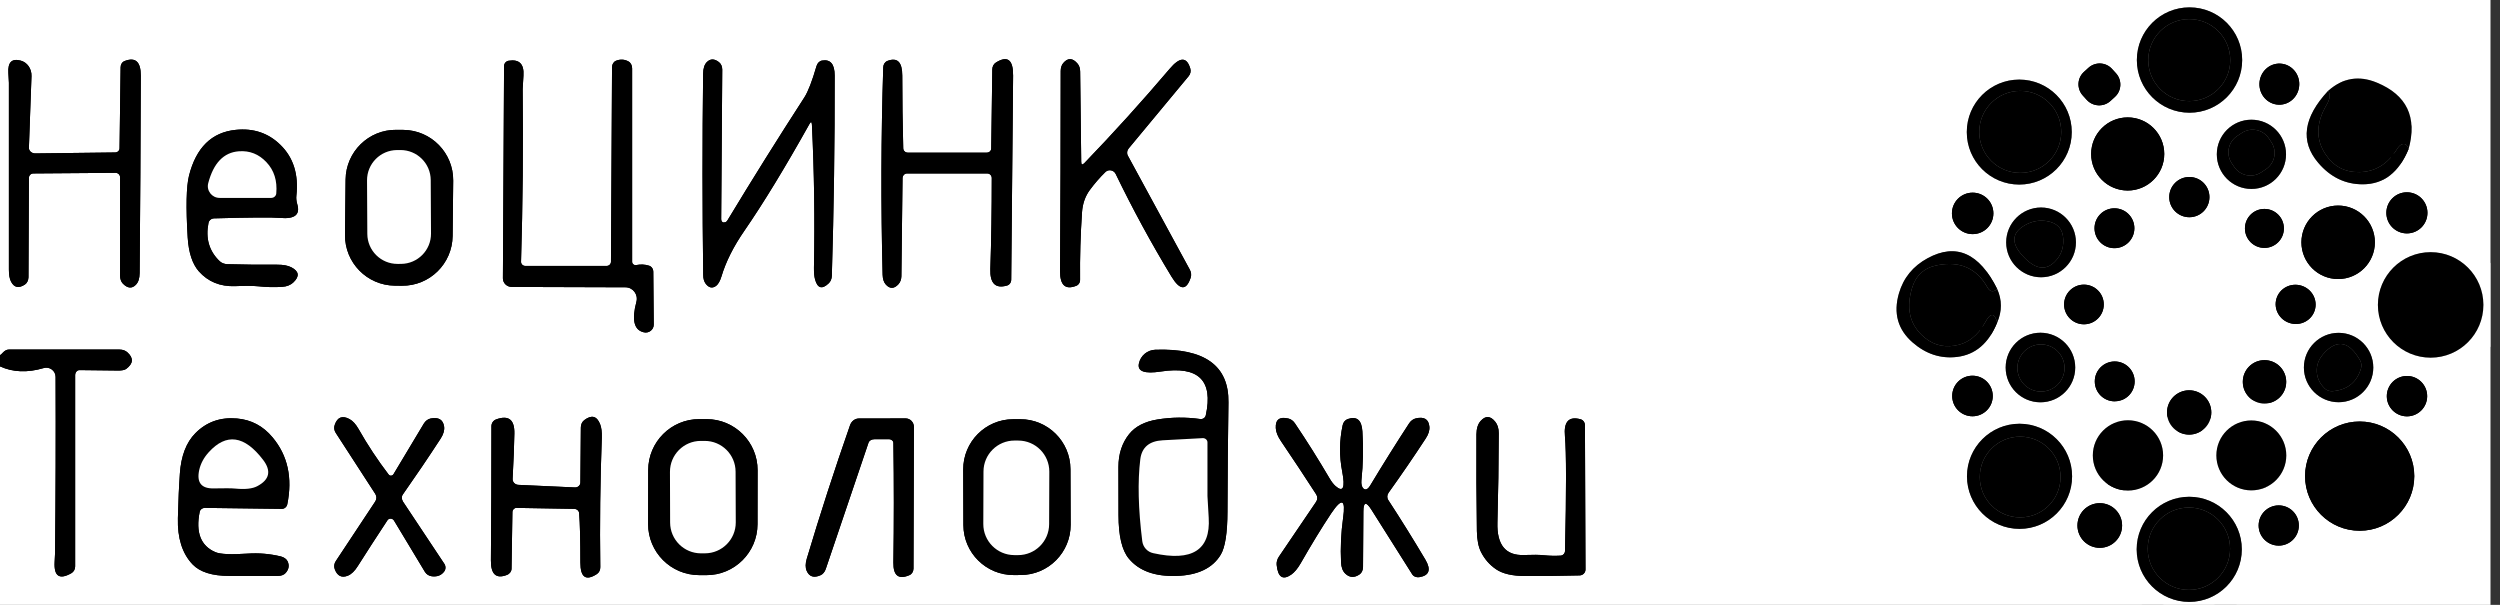 <?xml version="1.0" encoding="UTF-8"?> <svg xmlns="http://www.w3.org/2000/svg" width="124" height="30" viewBox="0 0 124 30" fill="none"><rect x="0" y="0" width="124" height="30" fill="#333333" stroke="none"/><g clip-path="url(#clip0_375_1988)"><path d="M0 18.172C0.638 18.466 1.36 18.494 2.166 18.256C2.457 18.168 2.757 18.388 2.757 18.693C2.769 21.693 2.76 24.605 2.731 27.428C2.731 27.457 2.724 27.608 2.709 27.878C2.671 28.581 2.946 28.766 3.534 28.434C3.653 28.368 3.728 28.24 3.728 28.094V18.609C3.728 18.472 3.821 18.358 3.94 18.358L5.846 18.38C6.031 18.384 6.181 18.353 6.256 18.3C6.612 18.035 6.634 17.762 6.322 17.48C6.225 17.387 6.084 17.338 5.929 17.338H0.437C0.335 17.338 0.229 17.396 0.141 17.493C0.097 17.543 0.05 17.585 0 17.621" stroke="black" stroke-width="2"></path><path d="M111.212 2.978C111.212 1.535 110.043 0.366 108.6 0.366C107.157 0.366 105.988 1.535 105.988 2.978C105.988 4.421 107.157 5.59 108.6 5.59C110.043 5.59 111.212 4.421 111.212 2.978Z" stroke="black" stroke-width="2"></path><path d="M5.709 7.562L1.756 7.61C1.575 7.615 1.425 7.482 1.434 7.328L1.562 3.776C1.575 3.41 1.35 3.088 1.019 3.004C0.584 2.89 0.382 3.094 0.415 3.618C0.432 3.921 0.441 4.084 0.441 4.107C0.441 7.198 0.441 10.288 0.441 13.376C0.441 13.629 0.475 13.823 0.543 13.959C0.696 14.265 0.926 14.316 1.235 14.113C1.341 14.043 1.407 13.906 1.412 13.756L1.434 8.823C1.434 8.7 1.531 8.603 1.654 8.603L5.731 8.572C5.854 8.572 5.956 8.669 5.956 8.793V13.672C5.956 13.831 6.004 13.972 6.093 14.065C6.325 14.303 6.538 14.325 6.732 14.131C6.859 14.007 6.924 13.812 6.926 13.544C6.956 10.279 6.975 7.015 6.984 3.75C6.984 3.062 6.718 2.821 6.185 3.026C6.062 3.071 5.982 3.194 5.982 3.335L5.929 7.359C5.929 7.469 5.832 7.562 5.709 7.562Z" stroke="black" stroke-width="2"></path><path d="M30.088 13.191H26.056C25.937 13.191 25.84 13.098 25.844 12.984C25.929 10.131 25.956 7.276 25.924 4.421C25.924 4.397 25.937 4.174 25.963 3.75C26.001 3.174 25.756 2.928 25.226 3.013C25.099 3.035 25.001 3.146 25.001 3.278L24.944 13.804C24.944 14.043 25.143 14.232 25.385 14.232L31.023 14.25C31.394 14.25 31.663 14.607 31.566 14.969C31.325 15.866 31.447 16.371 31.932 16.482C32.184 16.544 32.426 16.354 32.426 16.099L32.404 13.487C32.404 13.341 32.321 13.218 32.193 13.178C31.987 13.113 31.776 13.103 31.562 13.147C31.456 13.169 31.354 13.094 31.354 12.988V3.393C31.354 3.243 31.284 3.11 31.174 3.049C30.976 2.94 30.771 2.928 30.556 3.013C30.437 3.062 30.357 3.185 30.357 3.331L30.304 12.984C30.304 13.098 30.207 13.191 30.088 13.191Z" stroke="black" stroke-width="2"></path><path d="M35.969 11.025L35.899 11.034C35.828 11.043 35.766 10.963 35.771 10.866L35.824 3.45C35.824 3.296 35.762 3.159 35.656 3.079C35.432 2.906 35.234 2.906 35.06 3.079C34.94 3.2 34.878 3.393 34.875 3.657C34.834 6.981 34.835 10.306 34.879 13.632C34.879 13.818 34.921 13.965 35.003 14.073C35.162 14.279 35.334 14.315 35.519 14.179C35.625 14.097 35.713 13.941 35.784 13.712C36.002 12.982 36.381 12.226 36.922 11.444C37.857 10.088 38.934 8.322 40.151 6.146C40.222 6.019 40.262 6.031 40.271 6.181C40.385 8.543 40.419 10.906 40.372 13.271C40.369 13.518 40.387 13.712 40.425 13.853C40.546 14.3 40.771 14.368 41.1 14.056C41.197 13.968 41.254 13.831 41.259 13.681C41.359 10.372 41.406 7.062 41.4 3.75C41.4 3.179 41.191 2.931 40.774 3.004C40.65 3.022 40.544 3.128 40.5 3.273C40.282 4.023 40.082 4.541 39.9 4.826C38.594 6.844 37.319 8.882 36.075 10.941C36.044 10.99 36.004 11.021 35.969 11.025Z" stroke="black" stroke-width="2"></path><path d="M48.944 7.571H45.026C44.903 7.571 44.806 7.478 44.801 7.359C44.769 6.156 44.753 4.953 44.753 3.75C44.753 3.077 44.507 2.834 44.016 3.022C43.893 3.071 43.813 3.194 43.809 3.335C43.7 6.768 43.69 10.199 43.778 13.628C43.784 13.84 43.837 14.002 43.937 14.113C44.14 14.337 44.349 14.331 44.563 14.096C44.656 13.994 44.705 13.857 44.709 13.707L44.766 8.832C44.771 8.704 44.868 8.603 44.991 8.603H48.966C49.09 8.603 49.191 8.704 49.191 8.828C49.191 10.405 49.168 11.909 49.121 13.341C49.097 14.056 49.374 14.329 49.95 14.162C50.074 14.127 50.157 14.007 50.157 13.866C50.19 10.496 50.221 7.124 50.25 3.75C50.256 2.959 49.972 2.743 49.399 3.102C49.284 3.172 49.218 3.304 49.218 3.446L49.165 7.363C49.165 7.478 49.068 7.571 48.944 7.571Z" stroke="black" stroke-width="2"></path><path d="M53.629 8.025L53.576 3.556C53.576 3.397 53.532 3.256 53.449 3.159C53.204 2.868 52.968 2.857 52.738 3.128C52.654 3.225 52.61 3.366 52.61 3.525C52.61 6.837 52.6 10.147 52.579 13.456C52.576 14.144 52.841 14.385 53.373 14.179C53.497 14.135 53.576 14.012 53.572 13.87C53.56 12.75 53.593 11.632 53.669 10.518C53.699 10.1 53.825 9.738 54.048 9.432C54.293 9.1 54.553 8.8 54.829 8.532C54.984 8.382 55.24 8.431 55.337 8.625C56.181 10.369 57.104 12.068 58.107 13.72C58.522 14.403 58.838 14.422 59.056 13.778C59.1 13.65 59.087 13.5 59.012 13.372L55.941 7.721C55.879 7.606 55.897 7.465 55.981 7.363L58.954 3.781C59.047 3.671 59.078 3.525 59.038 3.397C58.862 2.809 58.52 2.815 58.015 3.415C56.653 5.018 55.243 6.576 53.784 8.091C53.681 8.194 53.629 8.172 53.629 8.025Z" stroke="black" stroke-width="2"></path><path d="M104.757 3.42C104.449 3.079 103.924 3.057 103.586 3.365L103.364 3.567C103.024 3.873 103.001 4.398 103.308 4.738L103.504 4.954C103.813 5.294 104.338 5.316 104.676 5.009L104.898 4.807C105.238 4.5 105.26 3.975 104.953 3.635L104.757 3.42Z" stroke="black" stroke-width="2"></path><path d="M113.017 5.192C113.563 5.215 114.022 4.774 114.043 4.211C114.066 3.649 113.638 3.176 113.095 3.155C112.549 3.132 112.09 3.574 112.068 4.136C112.046 4.699 112.474 5.171 113.017 5.192Z" stroke="black" stroke-width="2"></path><path d="M102.759 6.551C102.759 5.113 101.594 3.948 100.156 3.948C98.718 3.948 97.553 5.113 97.553 6.551C97.553 7.99 98.718 9.154 100.156 9.154C101.594 9.154 102.759 7.99 102.759 6.551Z" stroke="black" stroke-width="2"></path><path d="M115.478 4.504C114.246 5.825 114.081 7.015 114.984 8.074C115.59 8.788 116.328 9.144 117.199 9.141C118.231 9.138 118.987 8.554 119.466 7.39" stroke="black" stroke-width="2"></path><path d="M119.466 7.39C119.902 5.81 119.378 4.713 117.896 4.099C117.005 3.728 116.199 3.863 115.478 4.505" stroke="#C0C0C0" stroke-width="2"></path><path d="M119.466 7.39C119.396 7.172 119.281 7.097 119.122 7.165C119.049 7.194 118.972 7.271 118.893 7.394C118.428 8.144 117.804 8.525 117.022 8.537C116.301 8.549 115.741 8.251 115.341 7.646C114.856 6.91 114.874 6.099 115.394 5.21C115.571 4.913 115.599 4.678 115.478 4.504" stroke="#787878" stroke-width="2"></path><path d="M107.347 7.637C107.347 6.635 106.535 5.823 105.534 5.823C104.532 5.823 103.721 6.635 103.721 7.637C103.721 8.638 104.532 9.45 105.534 9.45C106.535 9.45 107.347 8.638 107.347 7.637Z" stroke="black" stroke-width="2"></path><path d="M113.387 7.654C113.387 6.706 112.619 5.938 111.671 5.938C110.722 5.938 109.954 6.706 109.954 7.654C109.954 8.603 110.722 9.371 111.671 9.371C112.619 9.371 113.387 8.603 113.387 7.654Z" stroke="black" stroke-width="2"></path><path d="M10.619 10.831C12.419 10.781 13.512 10.774 13.897 10.809C14.617 10.874 14.9 10.647 14.744 10.129C14.7 9.976 14.685 9.835 14.7 9.706C14.818 8.656 14.554 7.816 13.91 7.187C13.31 6.599 12.57 6.35 11.691 6.441C10.5 6.562 9.728 7.319 9.375 8.713C9.24 9.254 9.218 10.275 9.309 11.775C9.356 12.528 9.54 13.088 9.86 13.456C10.319 13.974 10.919 14.219 11.66 14.193C12.166 14.172 12.553 14.175 12.82 14.201C13.212 14.243 13.603 14.252 13.994 14.228C14.229 14.213 14.418 14.137 14.559 13.999C14.865 13.704 14.831 13.459 14.457 13.262C14.284 13.171 14.048 13.127 13.751 13.129C12.928 13.135 12.103 13.127 11.276 13.103C11.126 13.099 10.99 13.046 10.893 12.953C10.372 12.453 10.188 11.821 10.341 11.056C10.367 10.928 10.482 10.835 10.619 10.831Z" stroke="black" stroke-width="2"></path><path d="M22.479 8.962C22.491 7.584 21.388 6.459 20.012 6.443L19.66 6.44C18.282 6.424 17.157 7.531 17.141 8.906L17.112 11.65C17.1 13.028 18.203 14.153 19.579 14.169L19.931 14.172C21.309 14.188 22.434 13.081 22.45 11.706L22.479 8.962Z" stroke="black" stroke-width="2"></path><path d="M109.588 9.777C109.588 9.225 109.143 8.78 108.591 8.78C108.04 8.78 107.594 9.225 107.594 9.777C107.594 10.328 108.04 10.774 108.591 10.774C109.143 10.774 109.588 10.328 109.588 9.777Z" stroke="black" stroke-width="2"></path><path d="M98.872 10.584C98.872 10.015 98.413 9.556 97.844 9.556C97.275 9.556 96.816 10.015 96.816 10.584C96.816 11.153 97.275 11.612 97.844 11.612C98.413 11.612 98.872 11.153 98.872 10.584Z" stroke="black" stroke-width="2"></path><path d="M120.402 10.557C120.402 9.993 119.947 9.538 119.382 9.538C118.818 9.538 118.363 9.993 118.363 10.557C118.363 11.122 118.818 11.577 119.382 11.577C119.947 11.577 120.402 11.122 120.402 10.557Z" stroke="black" stroke-width="2"></path><path d="M117.794 12.018C117.794 11.012 116.978 10.196 115.972 10.196C114.966 10.196 114.15 11.012 114.15 12.018C114.15 13.024 114.966 13.84 115.972 13.84C116.978 13.84 117.794 13.024 117.794 12.018Z" stroke="black" stroke-width="2"></path><path d="M102.966 12.022C102.966 11.069 102.19 10.293 101.237 10.293C100.284 10.293 99.507 11.069 99.507 12.022C99.507 12.975 100.284 13.752 101.237 13.752C102.19 13.752 102.966 12.975 102.966 12.022Z" stroke="black" stroke-width="2"></path><path d="M105.865 11.32C105.865 10.774 105.423 10.332 104.876 10.332C104.329 10.332 103.888 10.774 103.888 11.32C103.888 11.868 104.329 12.309 104.876 12.309C105.423 12.309 105.865 11.868 105.865 11.32Z" stroke="black" stroke-width="2"></path><path d="M113.281 11.329C113.281 10.796 112.849 10.363 112.315 10.363C111.781 10.363 111.349 10.796 111.349 11.329C111.349 11.863 111.781 12.296 112.315 12.296C112.849 12.296 113.281 11.863 113.281 11.329Z" stroke="black" stroke-width="2"></path><path d="M99.062 15.993C99.303 15.434 99.303 14.883 99.062 14.338" stroke="#C0C0C0" stroke-width="2"></path><path d="M99.062 14.338C98.171 12.55 97.021 12.04 95.612 12.807C94.885 13.202 94.41 13.784 94.187 14.555C93.904 15.534 94.131 16.344 94.866 16.985C95.525 17.559 96.257 17.799 97.063 17.705C97.978 17.596 98.644 17.025 99.062 15.993" stroke="black" stroke-width="2"></path><path d="M99.062 14.338C98.865 14.506 98.703 14.478 98.576 14.255C98.038 13.302 97.207 12.935 96.084 13.156C95.44 13.282 95.023 13.662 94.835 14.294C94.55 15.25 94.707 16.021 95.307 16.606C95.772 17.062 96.313 17.243 96.931 17.149C97.587 17.049 98.1 16.659 98.471 15.979C98.729 15.5 98.926 15.505 99.062 15.993" stroke="#787878" stroke-width="2"></path><path d="M123.176 15.123C123.176 13.676 122.007 12.507 120.56 12.507C119.113 12.507 117.944 13.676 117.944 15.123C117.944 16.571 119.113 17.74 120.56 17.74C122.007 17.74 123.176 16.571 123.176 15.123Z" stroke="#C0C0C0" stroke-width="2"></path><path d="M104.347 15.101C104.347 14.559 103.906 14.118 103.363 14.118C102.821 14.118 102.379 14.559 102.379 15.101C102.379 15.644 102.821 16.085 103.363 16.085C103.906 16.085 104.347 15.644 104.347 15.101Z" stroke="black" stroke-width="2"></path><path d="M114.813 15.384C114.97 14.872 114.67 14.325 114.144 14.168C113.62 14.007 113.069 14.299 112.913 14.81C112.756 15.322 113.056 15.869 113.583 16.026C114.106 16.187 114.657 15.896 114.813 15.384Z" stroke="black" stroke-width="2"></path><path d="M102.931 18.229C102.931 17.276 102.159 16.504 101.206 16.504C100.253 16.504 99.481 17.276 99.481 18.229C99.481 19.182 100.253 19.954 101.206 19.954C102.159 19.954 102.931 19.182 102.931 18.229Z" stroke="black" stroke-width="2"></path><path d="M117.715 18.229C117.715 17.281 116.943 16.509 115.994 16.509C115.046 16.509 114.273 17.281 114.273 18.229C114.273 19.178 115.046 19.95 115.994 19.95C116.943 19.95 117.715 19.178 117.715 18.229Z" stroke="black" stroke-width="2"></path><path d="M59.532 20.784C58.818 20.684 58.11 20.691 57.41 20.806C56.778 20.909 56.309 21.151 56.003 21.534C55.65 21.978 55.474 22.521 55.474 23.162C55.477 23.956 55.478 24.752 55.478 25.549C55.478 26.578 55.649 27.297 55.99 27.706C56.493 28.312 57.278 28.599 58.346 28.566C59.413 28.534 60.149 28.181 60.552 27.507C60.769 27.14 60.88 26.43 60.883 25.377C60.888 23.574 60.904 21.769 60.931 19.963C60.96 18.137 59.752 17.265 57.304 17.347C56.907 17.36 56.568 17.643 56.488 18.035C56.409 18.421 56.771 18.552 57.574 18.428C59.444 18.14 60.188 18.865 59.806 20.603C59.779 20.722 59.66 20.802 59.532 20.784Z" stroke="black" stroke-width="2"></path><path d="M105.878 18.918C105.878 18.371 105.437 17.929 104.89 17.929C104.343 17.929 103.901 18.371 103.901 18.918C103.901 19.465 104.343 19.906 104.89 19.906C105.437 19.906 105.878 19.465 105.878 18.918Z" stroke="black" stroke-width="2"></path><path d="M113.396 18.94C113.396 18.344 112.915 17.863 112.319 17.863C111.724 17.863 111.243 18.344 111.243 18.94C111.243 19.535 111.724 20.016 112.319 20.016C112.915 20.016 113.396 19.535 113.396 18.94Z" stroke="black" stroke-width="2"></path><path d="M98.841 19.641C98.841 19.085 98.391 18.635 97.835 18.635C97.279 18.635 96.829 19.085 96.829 19.641C96.829 20.197 97.279 20.647 97.835 20.647C98.391 20.647 98.841 20.197 98.841 19.641Z" stroke="black" stroke-width="2"></path><path d="M120.388 19.65C120.388 19.099 119.938 18.649 119.387 18.649C118.835 18.649 118.385 19.099 118.385 19.65C118.385 20.202 118.835 20.652 119.387 20.652C119.938 20.652 120.388 20.202 120.388 19.65Z" stroke="black" stroke-width="2"></path><path d="M109.681 20.457C109.681 19.849 109.191 19.359 108.582 19.359C107.974 19.359 107.484 19.849 107.484 20.457C107.484 21.066 107.974 21.556 108.582 21.556C109.191 21.556 109.681 21.066 109.681 20.457Z" stroke="black" stroke-width="2"></path><path d="M25.615 25.191L28.487 25.24C28.61 25.244 28.716 25.332 28.725 25.451C28.766 25.975 28.787 26.793 28.787 27.904C28.787 28.637 29.059 28.826 29.603 28.474C29.713 28.403 29.779 28.271 29.775 28.13C29.745 25.988 29.77 23.849 29.85 21.71C29.859 21.428 29.831 21.204 29.766 21.04C29.604 20.631 29.343 20.563 28.981 20.837C28.87 20.921 28.809 21.057 28.809 21.203L28.787 23.934C28.787 24.071 28.668 24.181 28.522 24.177L25.707 24.049C25.544 24.04 25.416 23.907 25.425 23.753C25.475 22.835 25.504 22.087 25.513 21.507C25.528 20.813 25.226 20.578 24.609 20.802C24.468 20.855 24.375 20.987 24.375 21.137C24.375 23.481 24.366 25.7 24.349 27.794C24.343 28.482 24.606 28.724 25.138 28.518C25.275 28.469 25.368 28.346 25.372 28.213L25.416 25.394C25.421 25.279 25.509 25.191 25.615 25.191Z" stroke="black" stroke-width="2"></path><path d="M10.178 25.191L13.981 25.24C14.109 25.24 14.223 25.143 14.25 25.01C14.515 23.699 14.272 22.594 13.522 21.697C13.054 21.132 12.465 20.819 11.753 20.757C10.932 20.684 10.244 20.928 9.688 21.49C9.238 21.946 8.982 22.613 8.921 23.493C8.879 24.057 8.847 24.793 8.823 25.699C8.797 26.687 9.038 27.45 9.547 27.988C9.912 28.374 10.522 28.566 11.378 28.566C12.181 28.566 12.984 28.566 13.787 28.566C13.946 28.566 14.087 28.513 14.171 28.416C14.329 28.234 14.36 28.041 14.263 27.838C14.21 27.728 14.087 27.64 13.932 27.6C13.385 27.468 12.835 27.421 12.282 27.459C11.453 27.515 10.918 27.49 10.676 27.384C9.956 27.072 9.698 26.407 9.904 25.39C9.926 25.271 10.041 25.187 10.178 25.191Z" stroke="black" stroke-width="2"></path><path d="M19.544 25.822L21.075 28.363C21.15 28.487 21.278 28.566 21.419 28.584C21.687 28.616 21.891 28.537 22.032 28.346C22.116 28.235 22.116 28.081 22.037 27.962L19.99 24.882C19.915 24.763 19.91 24.622 19.981 24.525C20.622 23.613 21.247 22.69 21.856 21.754C21.997 21.534 22.055 21.334 22.028 21.154C21.975 20.813 21.753 20.681 21.362 20.757C21.225 20.784 21.106 20.877 21.026 21.004L19.518 23.519C19.465 23.607 19.341 23.621 19.279 23.541C18.73 22.821 18.231 22.066 17.784 21.278C17.649 21.04 17.5 20.877 17.338 20.788C16.98 20.594 16.734 20.69 16.602 21.075C16.553 21.207 16.575 21.353 16.654 21.472L18.618 24.503C18.688 24.618 18.688 24.759 18.613 24.873L16.659 27.825C16.575 27.948 16.553 28.094 16.602 28.227C16.728 28.568 16.946 28.677 17.255 28.553C17.431 28.482 17.597 28.321 17.753 28.068C18.168 27.412 18.656 26.657 19.218 25.804C19.293 25.69 19.469 25.698 19.544 25.822Z" stroke="black" stroke-width="2"></path><path d="M37.577 23.325C37.58 21.926 36.45 20.793 35.049 20.788L34.688 20.788C33.291 20.784 32.153 21.918 32.151 23.316L32.146 25.989C32.144 27.388 33.274 28.522 34.674 28.526L35.036 28.527C36.432 28.531 37.571 27.397 37.573 25.999L37.577 23.325Z" stroke="black" stroke-width="2"></path><path d="M44.312 21.971C44.341 23.95 44.341 25.928 44.312 27.904C44.303 28.552 44.569 28.759 45.11 28.526C45.23 28.474 45.304 28.35 45.309 28.209L45.331 21.181C45.331 20.943 45.146 20.753 44.921 20.753L42.6 20.757C42.406 20.757 42.234 20.89 42.163 21.088C41.396 23.282 40.679 25.491 40.015 27.715C39.944 27.956 39.943 28.154 40.01 28.31C40.137 28.604 40.366 28.678 40.699 28.531C40.813 28.482 40.91 28.368 40.959 28.218L43.077 21.962C43.112 21.856 43.227 21.785 43.368 21.785H44.096C44.215 21.785 44.312 21.869 44.312 21.971Z" stroke="black" stroke-width="2"></path><path d="M53.095 23.271C53.091 21.895 51.971 20.788 50.598 20.792L50.254 20.793C48.878 20.797 47.771 21.918 47.775 23.29L47.784 26.043C47.788 27.419 48.909 28.526 50.281 28.523L50.625 28.521C52.002 28.518 53.109 27.397 53.105 26.024L53.095 23.271Z" stroke="black" stroke-width="2"></path><path d="M67.624 25.363C67.626 24.893 67.759 24.865 68.021 25.279L70.041 28.478C70.112 28.593 70.253 28.65 70.394 28.628C70.891 28.549 70.993 28.259 70.699 27.759C70.107 26.762 69.494 25.776 68.859 24.803C68.788 24.693 68.793 24.552 68.872 24.441C69.504 23.559 70.118 22.663 70.712 21.755C70.856 21.537 70.918 21.337 70.897 21.154C70.859 20.79 70.634 20.656 70.222 20.753C70.094 20.784 69.975 20.872 69.891 21C69.232 22.012 68.591 23.035 67.968 24.071C67.847 24.274 67.732 24.326 67.624 24.23C67.544 24.154 67.509 24.005 67.526 23.828C67.612 23.019 67.628 22.209 67.575 21.397C67.54 20.835 67.299 20.631 66.852 20.784C66.724 20.828 66.626 20.943 66.596 21.088C66.431 21.853 66.424 22.621 66.574 23.391C66.73 24.2 66.619 24.44 66.243 24.11C66.143 24.022 66.043 23.893 65.943 23.722C65.401 22.799 64.831 21.891 64.231 21C64.147 20.872 64.024 20.784 63.896 20.757C63.463 20.657 63.257 20.815 63.278 21.23C63.287 21.427 63.375 21.647 63.543 21.891C64.134 22.762 64.713 23.637 65.281 24.516C65.356 24.631 65.356 24.776 65.281 24.887L63.432 27.613C63.349 27.737 63.309 27.878 63.322 28.019C63.384 28.628 63.624 28.79 64.041 28.505C64.203 28.393 64.36 28.204 64.513 27.94C65.049 27.002 65.553 26.177 66.026 25.465C66.556 24.677 66.753 24.752 66.618 25.69C66.515 26.425 66.481 27.16 66.516 27.896C66.528 28.146 66.6 28.332 66.732 28.456C66.944 28.656 67.18 28.666 67.438 28.487C67.54 28.416 67.602 28.284 67.606 28.13L67.624 25.363Z" stroke="black" stroke-width="2"></path><path d="M77.396 27.56C77.131 27.575 76.868 27.569 76.606 27.543C76.374 27.516 76.038 27.512 75.6 27.529C74.682 27.568 74.24 27.031 74.272 25.919C74.313 24.443 74.335 22.966 74.338 21.49C74.338 21.249 74.279 21.058 74.162 20.916C73.924 20.622 73.684 20.609 73.443 20.877C73.304 21.029 73.234 21.252 73.231 21.543C73.222 23.143 73.229 24.743 73.253 26.343C73.262 26.787 73.332 27.137 73.465 27.393C73.641 27.737 73.884 28.015 74.193 28.227C74.519 28.456 75.01 28.571 75.666 28.571C76.572 28.574 77.468 28.563 78.353 28.54C78.512 28.535 78.64 28.407 78.64 28.249L78.613 21.093C78.613 20.956 78.525 20.832 78.401 20.797C77.813 20.633 77.553 20.915 77.621 21.644C77.691 22.438 77.693 24.332 77.625 27.327C77.621 27.454 77.523 27.556 77.396 27.56Z" stroke="black" stroke-width="2"></path><path d="M107.29 22.588C107.29 21.627 106.509 20.846 105.547 20.846C104.585 20.846 103.804 21.627 103.804 22.588C103.804 23.55 104.585 24.331 105.547 24.331C106.509 24.331 107.29 23.55 107.29 22.588Z" stroke="#C0C0C0" stroke-width="2"></path><path d="M113.4 22.588C113.4 21.631 112.624 20.855 111.666 20.855C110.709 20.855 109.932 21.631 109.932 22.588C109.932 23.546 110.709 24.322 111.666 24.322C112.624 24.322 113.4 23.546 113.4 22.588Z" stroke="#C0C0C0" stroke-width="2"></path><path d="M102.776 23.625C102.776 22.187 101.607 21.018 100.169 21.018C98.731 21.018 97.562 22.187 97.562 23.625C97.562 25.063 98.731 26.232 100.169 26.232C101.607 26.232 102.776 25.063 102.776 23.625Z" stroke="black" stroke-width="2"></path><path d="M119.748 23.616C119.748 22.121 118.535 20.907 117.04 20.907C115.544 20.907 114.331 22.121 114.331 23.616C114.331 25.112 115.544 26.325 117.04 26.325C118.535 26.325 119.748 25.112 119.748 23.616Z" stroke="black" stroke-width="2"></path><path d="M111.194 27.247C111.194 25.809 110.025 24.64 108.587 24.64C107.149 24.64 105.979 25.809 105.979 27.247C105.979 28.685 107.149 29.854 108.587 29.854C110.025 29.854 111.194 28.685 111.194 27.247Z" stroke="black" stroke-width="2"></path><path d="M105.256 26.065C105.256 25.451 104.762 24.957 104.149 24.957C103.535 24.957 103.041 25.451 103.041 26.065C103.041 26.678 103.535 27.172 104.149 27.172C104.762 27.172 105.256 26.678 105.256 26.065Z" stroke="black" stroke-width="2"></path><path d="M114.022 26.065C114.022 25.513 113.576 25.068 113.025 25.068C112.473 25.068 112.028 25.513 112.028 26.065C112.028 26.616 112.473 27.062 113.025 27.062C113.576 27.062 114.022 26.616 114.022 26.065Z" stroke="black" stroke-width="2"></path><path d="M110.621 2.982C110.621 1.857 109.712 0.948 108.587 0.948C107.462 0.948 106.553 1.857 106.553 2.982C106.553 4.107 107.462 5.016 108.587 5.016C109.712 5.016 110.621 4.107 110.621 2.982Z" stroke="#787878" stroke-width="2"></path><path d="M102.238 6.543C102.238 5.418 101.329 4.509 100.204 4.509C99.079 4.509 98.171 5.418 98.171 6.543C98.171 7.668 99.079 8.576 100.204 8.576C101.329 8.576 102.238 7.668 102.238 6.543Z" stroke="#787878" stroke-width="2"></path><path d="M106.782 7.78C106.835 7.16 106.323 6.609 105.641 6.551C104.96 6.494 104.365 6.953 104.312 7.573C104.259 8.193 104.77 8.744 105.452 8.802C106.134 8.859 106.729 8.4 106.782 7.78Z" stroke="black" stroke-width="2"></path><path d="M112.536 6.866C112.24 6.419 111.635 6.3 111.191 6.595L110.963 6.746C110.515 7.041 110.395 7.646 110.692 8.091L110.814 8.275C111.11 8.722 111.715 8.841 112.159 8.547L112.387 8.395C112.835 8.1 112.954 7.496 112.658 7.05L112.536 6.866Z" stroke="#787878" stroke-width="2"></path><path d="M11.846 7.505C11.096 7.56 10.59 8.087 10.328 9.084C10.231 9.455 10.509 9.816 10.893 9.816H13.456C13.584 9.816 13.694 9.719 13.703 9.596C13.759 8.963 13.596 8.446 13.213 8.043C12.837 7.643 12.381 7.463 11.846 7.505Z" stroke="black" stroke-width="2"></path><path d="M21.364 8.93C21.357 8.105 20.687 7.438 19.86 7.442L19.693 7.443C18.865 7.447 18.199 8.122 18.205 8.947L18.219 11.602C18.225 12.428 18.896 13.094 19.722 13.09L19.89 13.089C20.718 13.085 21.384 12.41 21.378 11.586L21.364 8.93Z" stroke="black" stroke-width="2"></path><path d="M115.121 11.224C114.306 12.118 114.397 12.706 115.394 12.988C116.574 13.321 117.06 12.797 116.854 11.418C116.837 11.277 116.744 11.157 116.616 11.104C115.957 10.81 115.459 10.85 115.121 11.224Z" stroke="black" stroke-width="2"></path><path d="M100.451 12.821C100.995 13.359 101.482 13.415 101.912 12.988C102.215 12.688 102.357 12.319 102.34 11.881C102.322 11.354 102.043 11.049 101.501 10.963C101.134 10.907 100.778 10.977 100.434 11.171C99.734 11.574 99.74 12.124 100.451 12.821Z" stroke="#787878" stroke-width="2"></path><path d="M102.401 18.251C102.401 17.607 101.876 17.082 101.232 17.082C100.588 17.082 100.063 17.607 100.063 18.251C100.063 18.895 100.588 19.421 101.232 19.421C101.876 19.421 102.401 18.895 102.401 18.251Z" stroke="#787878" stroke-width="2"></path><path d="M114.913 18.313C114.896 18.681 115.028 19 115.31 19.271C115.412 19.368 115.553 19.416 115.703 19.403C116.435 19.335 116.903 18.959 117.106 18.274C117.146 18.141 117.128 17.996 117.057 17.868C116.534 16.95 115.954 16.816 115.319 17.466C115.063 17.728 114.928 18.01 114.913 18.313Z" stroke="#787878" stroke-width="2"></path><path d="M57.199 27.437C59.131 27.866 60.049 27.281 59.952 25.681C59.91 24.978 59.89 24.619 59.89 24.605C59.89 23.766 59.89 22.878 59.89 21.94C59.89 21.821 59.779 21.724 59.647 21.733L57.675 21.838C57.005 21.874 56.633 22.187 56.559 22.778C56.424 23.881 56.456 25.234 56.656 26.837C56.691 27.133 56.907 27.375 57.199 27.437Z" stroke="black" stroke-width="2"></path><path d="M12.759 24.115C13.37 23.794 13.468 23.359 13.05 22.809C12.123 21.594 11.223 21.469 10.35 22.434C10.109 22.701 9.953 22.993 9.882 23.307C9.744 23.934 9.985 24.24 10.606 24.225C11.135 24.213 11.492 24.216 11.678 24.234C12.16 24.281 12.521 24.241 12.759 24.115Z" stroke="black" stroke-width="2"></path><path d="M36.485 23.394C36.481 22.549 35.793 21.865 34.949 21.869L34.755 21.87C33.909 21.874 33.225 22.562 33.23 23.406L33.238 25.921C33.243 26.766 33.931 27.45 34.775 27.446L34.969 27.445C35.815 27.441 36.499 26.753 36.494 25.909L36.485 23.394Z" stroke="black" stroke-width="2"></path><path d="M52.046 23.397C52.05 22.549 51.362 21.856 50.511 21.852L50.326 21.851C49.478 21.847 48.785 22.535 48.781 23.385L48.772 25.988C48.768 26.837 49.456 27.529 50.306 27.533L50.492 27.534C51.34 27.538 52.032 26.85 52.037 26L52.046 23.397Z" stroke="black" stroke-width="2"></path><path d="M102.203 23.66C102.203 22.553 101.307 21.657 100.2 21.657C99.093 21.657 98.197 22.553 98.197 23.66C98.197 24.768 99.093 25.663 100.2 25.663C101.307 25.663 102.203 24.768 102.203 23.66Z" stroke="#787878" stroke-width="2"></path><path d="M119.162 23.568C119.162 22.429 118.235 21.503 117.097 21.503C115.959 21.503 115.032 22.429 115.032 23.568C115.032 24.706 115.959 25.632 117.097 25.632C118.235 25.632 119.162 24.706 119.162 23.568Z" stroke="black" stroke-width="2"></path><path d="M110.612 27.216C110.612 26.087 109.698 25.174 108.569 25.174C107.44 25.174 106.526 26.087 106.526 27.216C106.526 28.346 107.44 29.259 108.569 29.259C109.698 29.259 110.612 28.346 110.612 27.216Z" stroke="#787878" stroke-width="2"></path><path d="M0 0C41.176 0 82.353 0 123.529 0C123.529 10 123.529 20 123.529 30C82.353 30 41.176 30 0 30C0 26.056 0 22.113 0 18.172C0.638 18.466 1.36 18.494 2.166 18.256C2.457 18.168 2.757 18.388 2.757 18.693C2.769 21.693 2.76 24.604 2.731 27.428C2.731 27.457 2.724 27.607 2.709 27.878C2.671 28.581 2.946 28.766 3.534 28.434C3.653 28.368 3.728 28.24 3.728 28.094V18.609C3.728 18.472 3.821 18.357 3.94 18.357L5.846 18.379C6.031 18.384 6.181 18.353 6.256 18.3C6.612 18.035 6.634 17.762 6.322 17.479C6.225 17.387 6.084 17.338 5.929 17.338H0.437C0.335 17.338 0.229 17.396 0.141 17.493C0.097 17.543 0.05 17.585 0 17.621C0 11.747 0 5.874 0 0ZM111.212 2.978C111.212 1.535 110.043 0.366 108.6 0.366C107.157 0.366 105.988 1.535 105.988 2.978C105.988 4.421 107.157 5.59 108.6 5.59C110.043 5.59 111.212 4.421 111.212 2.978ZM5.709 7.562L1.756 7.61C1.575 7.615 1.425 7.482 1.434 7.328L1.562 3.776C1.575 3.41 1.35 3.088 1.019 3.004C0.584 2.89 0.382 3.094 0.415 3.618C0.432 3.921 0.441 4.084 0.441 4.107C0.441 7.199 0.441 10.288 0.441 13.377C0.441 13.629 0.475 13.823 0.543 13.959C0.696 14.265 0.926 14.316 1.235 14.113C1.341 14.043 1.407 13.906 1.412 13.756L1.434 8.824C1.434 8.7 1.531 8.603 1.654 8.603L5.731 8.572C5.854 8.572 5.956 8.669 5.956 8.793V13.672C5.956 13.831 6.004 13.972 6.093 14.065C6.325 14.303 6.538 14.325 6.732 14.131C6.859 14.007 6.924 13.812 6.926 13.544C6.956 10.279 6.975 7.015 6.984 3.75C6.984 3.062 6.718 2.821 6.185 3.026C6.062 3.071 5.982 3.194 5.982 3.335L5.929 7.359C5.929 7.469 5.832 7.562 5.709 7.562ZM30.088 13.191H26.056C25.937 13.191 25.84 13.098 25.844 12.984C25.929 10.131 25.956 7.276 25.924 4.421C25.924 4.397 25.937 4.174 25.963 3.75C26.002 3.174 25.756 2.928 25.227 3.013C25.099 3.035 25.002 3.146 25.002 3.278L24.944 13.804C24.944 14.043 25.143 14.232 25.385 14.232L31.023 14.25C31.394 14.25 31.663 14.607 31.566 14.969C31.325 15.866 31.447 16.371 31.932 16.482C32.184 16.544 32.426 16.354 32.426 16.099L32.404 13.487C32.404 13.341 32.321 13.218 32.193 13.178C31.987 13.113 31.776 13.103 31.562 13.147C31.456 13.169 31.354 13.094 31.354 12.988V3.393C31.354 3.243 31.284 3.11 31.174 3.049C30.977 2.94 30.771 2.928 30.556 3.013C30.437 3.062 30.357 3.185 30.357 3.331L30.304 12.984C30.304 13.098 30.207 13.191 30.088 13.191ZM35.969 11.025L35.898 11.034C35.828 11.043 35.766 10.963 35.771 10.866L35.824 3.45C35.824 3.296 35.762 3.159 35.656 3.079C35.432 2.906 35.234 2.906 35.06 3.079C34.94 3.2 34.878 3.393 34.875 3.657C34.834 6.981 34.835 10.306 34.879 13.632C34.879 13.818 34.921 13.965 35.003 14.073C35.162 14.279 35.334 14.315 35.519 14.179C35.625 14.097 35.713 13.941 35.784 13.712C36.002 12.982 36.381 12.226 36.922 11.444C37.857 10.088 38.934 8.322 40.151 6.146C40.222 6.019 40.262 6.031 40.271 6.181C40.385 8.543 40.419 10.906 40.372 13.271C40.369 13.518 40.387 13.712 40.425 13.853C40.546 14.3 40.771 14.368 41.1 14.056C41.197 13.968 41.254 13.831 41.259 13.681C41.359 10.372 41.406 7.062 41.4 3.75C41.4 3.179 41.191 2.931 40.773 3.004C40.65 3.022 40.544 3.128 40.5 3.274C40.282 4.024 40.082 4.541 39.9 4.826C38.594 6.844 37.319 8.882 36.075 10.941C36.044 10.99 36.004 11.021 35.969 11.025ZM48.944 7.571H45.026C44.903 7.571 44.806 7.478 44.801 7.359C44.769 6.156 44.753 4.953 44.753 3.75C44.753 3.076 44.507 2.834 44.016 3.022C43.893 3.071 43.813 3.194 43.809 3.335C43.7 6.768 43.69 10.198 43.778 13.628C43.784 13.84 43.837 14.002 43.937 14.113C44.14 14.337 44.349 14.331 44.563 14.096C44.656 13.994 44.704 13.857 44.709 13.707L44.766 8.832C44.771 8.704 44.868 8.603 44.991 8.603H48.966C49.09 8.603 49.191 8.704 49.191 8.828C49.191 10.404 49.168 11.909 49.121 13.341C49.097 14.056 49.373 14.329 49.95 14.162C50.074 14.127 50.157 14.007 50.157 13.866C50.19 10.496 50.221 7.124 50.25 3.75C50.256 2.959 49.972 2.743 49.398 3.101C49.284 3.172 49.218 3.304 49.218 3.446L49.165 7.363C49.165 7.478 49.068 7.571 48.944 7.571ZM53.629 8.025L53.577 3.556C53.577 3.397 53.532 3.256 53.449 3.159C53.204 2.868 52.968 2.857 52.738 3.128C52.654 3.225 52.61 3.366 52.61 3.525C52.61 6.837 52.6 10.147 52.579 13.456C52.577 14.144 52.841 14.385 53.373 14.179C53.497 14.135 53.577 14.012 53.572 13.871C53.56 12.75 53.593 11.632 53.669 10.518C53.699 10.1 53.825 9.738 54.048 9.432C54.293 9.1 54.553 8.8 54.829 8.532C54.984 8.382 55.24 8.431 55.337 8.625C56.181 10.369 57.104 12.068 58.107 13.721C58.522 14.403 58.838 14.422 59.056 13.778C59.1 13.65 59.087 13.5 59.012 13.372L55.941 7.721C55.879 7.606 55.897 7.465 55.981 7.363L58.954 3.781C59.047 3.671 59.078 3.525 59.038 3.397C58.862 2.809 58.521 2.815 58.015 3.415C56.653 5.018 55.243 6.576 53.784 8.091C53.681 8.194 53.629 8.172 53.629 8.025ZM104.757 3.42C104.449 3.079 103.924 3.057 103.586 3.365L103.364 3.567C103.024 3.874 103.001 4.399 103.308 4.738L103.504 4.954C103.813 5.294 104.338 5.316 104.676 5.009L104.898 4.807C105.238 4.5 105.26 3.975 104.953 3.635L104.757 3.42ZM113.017 5.192C113.563 5.215 114.022 4.774 114.043 4.211C114.066 3.649 113.638 3.176 113.095 3.155C112.549 3.132 112.09 3.574 112.068 4.136C112.046 4.699 112.474 5.171 113.017 5.192ZM102.759 6.551C102.759 5.113 101.594 3.949 100.156 3.949C98.718 3.949 97.553 5.113 97.553 6.551C97.553 7.99 98.718 9.154 100.156 9.154C101.594 9.154 102.759 7.99 102.759 6.551ZM115.478 4.504C114.246 5.825 114.081 7.015 114.984 8.074C115.59 8.788 116.328 9.144 117.199 9.141C118.231 9.138 118.987 8.554 119.466 7.39C119.901 5.81 119.378 4.713 117.896 4.099C117.004 3.728 116.199 3.863 115.478 4.504ZM107.347 7.637C107.347 6.635 106.535 5.824 105.534 5.824C104.532 5.824 103.721 6.635 103.721 7.637C103.721 8.638 104.532 9.45 105.534 9.45C106.535 9.45 107.347 8.638 107.347 7.637ZM113.387 7.654C113.387 6.706 112.619 5.938 111.671 5.938C110.722 5.938 109.954 6.706 109.954 7.654C109.954 8.603 110.722 9.371 111.671 9.371C112.619 9.371 113.387 8.603 113.387 7.654ZM10.619 10.831C12.419 10.781 13.512 10.774 13.897 10.809C14.618 10.873 14.9 10.647 14.744 10.129C14.7 9.976 14.685 9.835 14.7 9.706C14.818 8.656 14.554 7.816 13.91 7.187C13.31 6.599 12.571 6.35 11.691 6.441C10.5 6.562 9.728 7.319 9.375 8.713C9.24 9.254 9.218 10.275 9.309 11.775C9.356 12.528 9.54 13.088 9.86 13.456C10.319 13.973 10.919 14.219 11.66 14.193C12.166 14.172 12.553 14.175 12.821 14.201C13.212 14.243 13.603 14.252 13.994 14.228C14.229 14.213 14.418 14.137 14.559 13.998C14.865 13.704 14.831 13.459 14.457 13.262C14.284 13.171 14.049 13.127 13.752 13.129C12.928 13.135 12.103 13.127 11.277 13.103C11.127 13.098 10.99 13.046 10.893 12.953C10.372 12.453 10.188 11.821 10.341 11.056C10.368 10.928 10.482 10.835 10.619 10.831ZM22.479 8.962C22.491 7.584 21.388 6.459 20.012 6.443L19.66 6.44C18.282 6.424 17.157 7.531 17.141 8.906L17.112 11.65C17.1 13.028 18.203 14.153 19.579 14.168L19.932 14.172C21.309 14.188 22.434 13.081 22.45 11.706L22.479 8.962ZM109.588 9.776C109.588 9.225 109.143 8.779 108.591 8.779C108.04 8.779 107.594 9.225 107.594 9.776C107.594 10.328 108.04 10.774 108.591 10.774C109.143 10.774 109.588 10.328 109.588 9.776ZM98.872 10.584C98.872 10.015 98.413 9.556 97.844 9.556C97.275 9.556 96.816 10.015 96.816 10.584C96.816 11.153 97.275 11.612 97.844 11.612C98.413 11.612 98.872 11.153 98.872 10.584ZM120.401 10.557C120.401 9.993 119.947 9.538 119.382 9.538C118.818 9.538 118.363 9.993 118.363 10.557C118.363 11.122 118.818 11.576 119.382 11.576C119.947 11.576 120.401 11.122 120.401 10.557ZM117.794 12.018C117.794 11.012 116.978 10.196 115.972 10.196C114.966 10.196 114.15 11.012 114.15 12.018C114.15 13.024 114.966 13.84 115.972 13.84C116.978 13.84 117.794 13.024 117.794 12.018ZM102.966 12.022C102.966 11.069 102.19 10.293 101.237 10.293C100.284 10.293 99.507 11.069 99.507 12.022C99.507 12.975 100.284 13.752 101.237 13.752C102.19 13.752 102.966 12.975 102.966 12.022ZM105.865 11.321C105.865 10.774 105.424 10.332 104.876 10.332C104.329 10.332 103.888 10.774 103.888 11.321C103.888 11.868 104.329 12.309 104.876 12.309C105.424 12.309 105.865 11.868 105.865 11.321ZM113.281 11.329C113.281 10.796 112.849 10.363 112.315 10.363C111.781 10.363 111.349 10.796 111.349 11.329C111.349 11.863 111.781 12.296 112.315 12.296C112.849 12.296 113.281 11.863 113.281 11.329ZM99.062 15.993C99.303 15.434 99.303 14.882 99.062 14.338C98.171 12.55 97.021 12.04 95.612 12.807C94.885 13.201 94.41 13.784 94.187 14.554C93.904 15.534 94.131 16.344 94.866 16.985C95.525 17.559 96.257 17.799 97.063 17.704C97.978 17.596 98.644 17.025 99.062 15.993ZM123.176 15.123C123.176 13.677 122.007 12.507 120.56 12.507C119.113 12.507 117.944 13.677 117.944 15.123C117.944 16.571 119.113 17.74 120.56 17.74C122.007 17.74 123.176 16.571 123.176 15.123ZM104.347 15.101C104.347 14.559 103.906 14.118 103.363 14.118C102.821 14.118 102.379 14.559 102.379 15.101C102.379 15.644 102.821 16.085 103.363 16.085C103.906 16.085 104.347 15.644 104.347 15.101ZM114.814 15.384C114.971 14.872 114.671 14.325 114.144 14.168C113.621 14.007 113.069 14.299 112.913 14.81C112.756 15.322 113.056 15.869 113.583 16.026C114.106 16.187 114.657 15.896 114.814 15.384ZM102.931 18.229C102.931 17.276 102.159 16.504 101.206 16.504C100.253 16.504 99.481 17.276 99.481 18.229C99.481 19.182 100.253 19.954 101.206 19.954C102.159 19.954 102.931 19.182 102.931 18.229ZM117.715 18.229C117.715 17.281 116.943 16.509 115.994 16.509C115.046 16.509 114.274 17.281 114.274 18.229C114.274 19.178 115.046 19.95 115.994 19.95C116.943 19.95 117.715 19.178 117.715 18.229ZM59.532 20.784C58.818 20.684 58.11 20.691 57.41 20.806C56.778 20.909 56.309 21.151 56.003 21.534C55.65 21.978 55.474 22.521 55.474 23.162C55.477 23.956 55.478 24.752 55.478 25.549C55.478 26.578 55.648 27.297 55.99 27.706C56.493 28.312 57.278 28.599 58.346 28.566C59.413 28.534 60.148 28.181 60.551 27.507C60.769 27.14 60.879 26.429 60.882 25.377C60.888 23.573 60.904 21.769 60.931 19.963C60.96 18.137 59.752 17.265 57.304 17.347C56.907 17.36 56.568 17.643 56.488 18.035C56.409 18.421 56.771 18.552 57.574 18.428C59.444 18.14 60.188 18.865 59.806 20.603C59.779 20.722 59.66 20.802 59.532 20.784ZM105.878 18.918C105.878 18.371 105.437 17.929 104.89 17.929C104.343 17.929 103.901 18.371 103.901 18.918C103.901 19.465 104.343 19.906 104.89 19.906C105.437 19.906 105.878 19.465 105.878 18.918ZM113.396 18.94C113.396 18.344 112.915 17.863 112.319 17.863C111.724 17.863 111.243 18.344 111.243 18.94C111.243 19.535 111.724 20.016 112.319 20.016C112.915 20.016 113.396 19.535 113.396 18.94ZM98.841 19.641C98.841 19.085 98.391 18.635 97.835 18.635C97.279 18.635 96.829 19.085 96.829 19.641C96.829 20.197 97.279 20.647 97.835 20.647C98.391 20.647 98.841 20.197 98.841 19.641ZM120.388 19.65C120.388 19.099 119.938 18.648 119.387 18.648C118.835 18.648 118.385 19.099 118.385 19.65C118.385 20.201 118.835 20.651 119.387 20.651C119.938 20.651 120.388 20.201 120.388 19.65ZM109.681 20.457C109.681 19.849 109.191 19.359 108.582 19.359C107.974 19.359 107.484 19.849 107.484 20.457C107.484 21.066 107.974 21.556 108.582 21.556C109.191 21.556 109.681 21.066 109.681 20.457ZM25.615 25.191L28.487 25.24C28.61 25.244 28.716 25.332 28.725 25.451C28.766 25.975 28.787 26.793 28.787 27.904C28.787 28.637 29.059 28.826 29.603 28.474C29.713 28.403 29.779 28.271 29.775 28.129C29.746 25.988 29.771 23.849 29.85 21.71C29.859 21.428 29.831 21.204 29.766 21.04C29.604 20.631 29.343 20.563 28.981 20.837C28.871 20.921 28.809 21.057 28.809 21.203L28.787 23.934C28.787 24.071 28.668 24.181 28.522 24.177L25.707 24.049C25.544 24.04 25.416 23.907 25.425 23.753C25.475 22.835 25.504 22.087 25.513 21.507C25.528 20.813 25.227 20.578 24.609 20.802C24.468 20.854 24.375 20.987 24.375 21.137C24.375 23.481 24.366 25.7 24.349 27.794C24.343 28.482 24.606 28.724 25.138 28.518C25.275 28.469 25.368 28.346 25.372 28.213L25.416 25.394C25.421 25.279 25.509 25.191 25.615 25.191ZM10.178 25.191L13.981 25.24C14.109 25.24 14.223 25.143 14.25 25.01C14.515 23.698 14.272 22.594 13.522 21.697C13.054 21.132 12.465 20.819 11.753 20.757C10.932 20.684 10.244 20.928 9.688 21.49C9.238 21.946 8.982 22.613 8.921 23.493C8.879 24.057 8.847 24.793 8.824 25.698C8.797 26.687 9.038 27.45 9.547 27.988C9.912 28.373 10.522 28.566 11.378 28.566C12.181 28.566 12.984 28.566 13.787 28.566C13.946 28.566 14.087 28.513 14.171 28.416C14.329 28.234 14.36 28.041 14.263 27.838C14.21 27.728 14.087 27.64 13.932 27.6C13.385 27.468 12.835 27.421 12.282 27.459C11.453 27.515 10.918 27.49 10.677 27.384C9.956 27.072 9.699 26.407 9.904 25.39C9.926 25.271 10.041 25.187 10.178 25.191ZM19.544 25.822L21.075 28.363C21.15 28.487 21.278 28.566 21.419 28.584C21.687 28.616 21.891 28.537 22.032 28.346C22.116 28.235 22.116 28.081 22.037 27.962L19.99 24.882C19.915 24.763 19.91 24.622 19.981 24.525C20.622 23.613 21.247 22.69 21.856 21.754C21.997 21.534 22.054 21.334 22.028 21.154C21.975 20.813 21.753 20.681 21.362 20.757C21.225 20.784 21.106 20.877 21.026 21.004L19.518 23.519C19.465 23.607 19.341 23.621 19.279 23.541C18.729 22.821 18.231 22.066 17.784 21.278C17.648 21.04 17.5 20.877 17.338 20.788C16.979 20.594 16.734 20.69 16.602 21.075C16.553 21.207 16.575 21.353 16.654 21.472L18.618 24.503C18.688 24.618 18.688 24.759 18.613 24.873L16.659 27.825C16.575 27.948 16.553 28.094 16.602 28.227C16.728 28.568 16.946 28.677 17.254 28.553C17.431 28.482 17.597 28.321 17.753 28.068C18.168 27.412 18.656 26.657 19.218 25.804C19.293 25.69 19.469 25.698 19.544 25.822ZM37.577 23.325C37.579 21.927 36.45 20.793 35.049 20.788L34.688 20.788C33.291 20.784 32.153 21.918 32.151 23.316L32.146 25.989C32.144 27.388 33.273 28.522 34.674 28.526L35.036 28.527C36.432 28.531 37.571 27.397 37.573 25.999L37.577 23.325ZM44.312 21.971C44.341 23.95 44.341 25.928 44.312 27.904C44.303 28.552 44.569 28.759 45.11 28.526C45.229 28.474 45.304 28.35 45.309 28.209L45.331 21.181C45.331 20.943 45.146 20.753 44.921 20.753L42.6 20.757C42.406 20.757 42.234 20.89 42.163 21.088C41.396 23.282 40.679 25.491 40.015 27.715C39.944 27.956 39.943 28.154 40.01 28.31C40.137 28.604 40.366 28.678 40.699 28.531C40.813 28.482 40.91 28.368 40.959 28.218L43.077 21.962C43.112 21.856 43.227 21.785 43.368 21.785H44.096C44.215 21.785 44.312 21.869 44.312 21.971ZM53.095 23.272C53.091 21.896 51.971 20.788 50.598 20.792L50.254 20.793C48.878 20.797 47.771 21.918 47.775 23.29L47.784 26.043C47.788 27.419 48.909 28.526 50.281 28.523L50.625 28.521C52.002 28.518 53.109 27.397 53.105 26.024L53.095 23.272ZM67.624 25.363C67.626 24.893 67.759 24.865 68.021 25.279L70.041 28.478C70.112 28.593 70.253 28.65 70.394 28.628C70.891 28.549 70.993 28.259 70.698 27.759C70.107 26.762 69.494 25.776 68.859 24.803C68.788 24.693 68.793 24.552 68.872 24.441C69.504 23.559 70.118 22.663 70.712 21.754C70.856 21.537 70.918 21.337 70.897 21.154C70.859 20.79 70.634 20.656 70.222 20.753C70.094 20.784 69.975 20.872 69.891 21C69.232 22.012 68.591 23.035 67.968 24.071C67.847 24.273 67.732 24.326 67.624 24.229C67.544 24.154 67.509 24.004 67.526 23.828C67.612 23.019 67.628 22.209 67.575 21.397C67.54 20.835 67.299 20.631 66.852 20.784C66.724 20.828 66.626 20.943 66.596 21.088C66.431 21.853 66.424 22.621 66.573 23.391C66.729 24.2 66.619 24.44 66.243 24.11C66.143 24.022 66.043 23.893 65.943 23.722C65.401 22.799 64.831 21.891 64.231 21C64.147 20.872 64.023 20.784 63.896 20.757C63.463 20.657 63.257 20.815 63.278 21.229C63.287 21.427 63.375 21.647 63.543 21.891C64.134 22.762 64.713 23.637 65.281 24.516C65.356 24.631 65.356 24.776 65.281 24.887L63.432 27.613C63.349 27.737 63.309 27.878 63.322 28.019C63.384 28.628 63.623 28.79 64.041 28.504C64.203 28.393 64.36 28.204 64.513 27.94C65.049 27.002 65.553 26.177 66.026 25.465C66.556 24.677 66.753 24.752 66.618 25.69C66.515 26.425 66.481 27.16 66.516 27.896C66.528 28.146 66.6 28.332 66.732 28.456C66.944 28.656 67.179 28.666 67.438 28.487C67.54 28.416 67.602 28.284 67.606 28.129L67.624 25.363ZM77.396 27.56C77.131 27.575 76.868 27.569 76.606 27.543C76.374 27.516 76.038 27.512 75.6 27.529C74.682 27.568 74.24 27.031 74.272 25.919C74.313 24.443 74.335 22.966 74.338 21.49C74.338 21.248 74.279 21.057 74.162 20.916C73.924 20.622 73.684 20.609 73.443 20.877C73.304 21.029 73.234 21.252 73.231 21.543C73.222 23.143 73.229 24.743 73.253 26.343C73.262 26.787 73.332 27.137 73.465 27.393C73.641 27.737 73.884 28.015 74.193 28.227C74.519 28.456 75.01 28.571 75.666 28.571C76.572 28.573 77.468 28.563 78.353 28.54C78.512 28.535 78.64 28.407 78.64 28.248L78.613 21.093C78.613 20.956 78.525 20.832 78.401 20.797C77.813 20.632 77.553 20.915 77.621 21.644C77.691 22.438 77.693 24.332 77.625 27.326C77.621 27.454 77.523 27.556 77.396 27.56ZM107.29 22.588C107.29 21.627 106.509 20.846 105.547 20.846C104.585 20.846 103.804 21.627 103.804 22.588C103.804 23.55 104.585 24.331 105.547 24.331C106.509 24.331 107.29 23.55 107.29 22.588ZM113.4 22.588C113.4 21.631 112.624 20.854 111.666 20.854C110.709 20.854 109.932 21.631 109.932 22.588C109.932 23.546 110.709 24.322 111.666 24.322C112.624 24.322 113.4 23.546 113.4 22.588ZM102.776 23.625C102.776 22.187 101.607 21.018 100.169 21.018C98.731 21.018 97.562 22.187 97.562 23.625C97.562 25.063 98.731 26.232 100.169 26.232C101.607 26.232 102.776 25.063 102.776 23.625ZM119.749 23.616C119.749 22.121 118.535 20.907 117.04 20.907C115.544 20.907 114.331 22.121 114.331 23.616C114.331 25.112 115.544 26.325 117.04 26.325C118.535 26.325 119.749 25.112 119.749 23.616ZM111.194 27.247C111.194 25.809 110.025 24.64 108.587 24.64C107.149 24.64 105.979 25.809 105.979 27.247C105.979 28.685 107.149 29.854 108.587 29.854C110.025 29.854 111.194 28.685 111.194 27.247ZM105.256 26.065C105.256 25.451 104.762 24.957 104.149 24.957C103.535 24.957 103.041 25.451 103.041 26.065C103.041 26.678 103.535 27.172 104.149 27.172C104.762 27.172 105.256 26.678 105.256 26.065ZM114.022 26.065C114.022 25.513 113.576 25.068 113.025 25.068C112.474 25.068 112.028 25.513 112.028 26.065C112.028 26.616 112.474 27.062 113.025 27.062C113.576 27.062 114.022 26.616 114.022 26.065Z" fill="white"></path><path d="M111.212 2.978C111.212 4.421 110.043 5.59 108.6 5.59C107.157 5.59 105.988 4.421 105.988 2.978C105.988 1.535 107.157 0.366 108.6 0.366C110.043 0.366 111.212 1.535 111.212 2.978ZM110.621 2.982C110.621 1.857 109.712 0.949 108.587 0.949C107.462 0.949 106.553 1.857 106.553 2.982C106.553 4.107 107.462 5.016 108.587 5.016C109.712 5.016 110.621 4.107 110.621 2.982Z" fill="black"></path><path d="M108.587 5.016C109.71 5.016 110.621 4.106 110.621 2.982C110.621 1.859 109.71 0.948 108.587 0.948C107.464 0.948 106.553 1.859 106.553 2.982C106.553 4.106 107.464 5.016 108.587 5.016Z" fill="black"></path><path d="M5.929 7.359L5.982 3.335C5.982 3.194 6.062 3.071 6.185 3.026C6.718 2.821 6.984 3.062 6.984 3.75C6.975 7.015 6.956 10.279 6.926 13.544C6.924 13.812 6.859 14.007 6.732 14.131C6.538 14.325 6.325 14.303 6.093 14.065C6.004 13.972 5.956 13.831 5.956 13.672V8.793C5.956 8.669 5.854 8.572 5.731 8.572L1.654 8.603C1.531 8.603 1.434 8.7 1.434 8.823L1.412 13.756C1.407 13.906 1.341 14.043 1.235 14.113C0.926 14.316 0.696 14.265 0.543 13.959C0.475 13.823 0.441 13.629 0.441 13.376C0.441 10.288 0.441 7.198 0.441 4.107C0.441 4.084 0.432 3.921 0.415 3.618C0.382 3.094 0.584 2.89 1.019 3.004C1.35 3.088 1.575 3.41 1.562 3.776L1.434 7.328C1.425 7.482 1.575 7.615 1.756 7.61L5.709 7.562C5.832 7.562 5.929 7.469 5.929 7.359Z" fill="black"></path><path d="M30.304 12.984L30.357 3.331C30.357 3.185 30.437 3.062 30.556 3.013C30.771 2.928 30.976 2.94 31.174 3.049C31.284 3.11 31.354 3.243 31.354 3.393V12.988C31.354 13.094 31.456 13.169 31.562 13.147C31.776 13.103 31.987 13.113 32.193 13.178C32.321 13.218 32.404 13.341 32.404 13.487L32.426 16.099C32.426 16.354 32.184 16.544 31.932 16.482C31.447 16.371 31.325 15.866 31.566 14.969C31.663 14.607 31.394 14.25 31.023 14.25L25.385 14.232C25.143 14.232 24.944 14.043 24.944 13.804L25.001 3.278C25.001 3.146 25.099 3.035 25.226 3.013C25.756 2.928 26.001 3.174 25.963 3.75C25.937 4.174 25.924 4.397 25.924 4.421C25.956 7.276 25.929 10.131 25.844 12.984C25.84 13.098 25.937 13.191 26.056 13.191H30.088C30.207 13.191 30.304 13.098 30.304 12.984Z" fill="black"></path><path d="M36.075 10.941C37.319 8.882 38.594 6.844 39.9 4.826C40.082 4.541 40.282 4.023 40.5 3.273C40.544 3.128 40.65 3.022 40.774 3.004C41.191 2.931 41.4 3.179 41.4 3.75C41.406 7.062 41.359 10.372 41.259 13.681C41.254 13.831 41.197 13.968 41.1 14.056C40.771 14.368 40.546 14.3 40.425 13.853C40.387 13.712 40.369 13.518 40.372 13.271C40.419 10.906 40.385 8.543 40.271 6.181C40.262 6.031 40.222 6.019 40.151 6.146C38.934 8.322 37.857 10.088 36.922 11.444C36.381 12.226 36.002 12.982 35.784 13.712C35.713 13.941 35.625 14.097 35.519 14.179C35.334 14.315 35.162 14.279 35.003 14.073C34.921 13.965 34.879 13.818 34.879 13.632C34.835 10.306 34.834 6.981 34.875 3.657C34.878 3.393 34.94 3.2 35.06 3.079C35.234 2.906 35.432 2.906 35.656 3.079C35.762 3.159 35.824 3.296 35.824 3.45L35.771 10.866C35.766 10.963 35.828 11.043 35.899 11.034L35.969 11.025C36.004 11.021 36.044 10.99 36.075 10.941Z" fill="black"></path><path d="M49.165 7.363L49.218 3.446C49.218 3.304 49.284 3.172 49.399 3.102C49.972 2.743 50.256 2.959 50.25 3.75C50.221 7.124 50.19 10.496 50.157 13.866C50.157 14.007 50.074 14.127 49.95 14.162C49.374 14.329 49.097 14.056 49.121 13.341C49.168 11.909 49.191 10.405 49.191 8.828C49.191 8.704 49.09 8.603 48.966 8.603H44.991C44.868 8.603 44.771 8.704 44.766 8.832L44.709 13.707C44.705 13.857 44.656 13.994 44.563 14.096C44.349 14.331 44.14 14.337 43.937 14.113C43.837 14.002 43.784 13.84 43.778 13.628C43.69 10.199 43.7 6.768 43.809 3.335C43.813 3.194 43.893 3.071 44.016 3.022C44.507 2.834 44.753 3.077 44.753 3.75C44.753 4.953 44.769 6.156 44.801 7.359C44.806 7.478 44.903 7.571 45.026 7.571H48.944C49.068 7.571 49.165 7.478 49.165 7.363Z" fill="black"></path><path d="M53.784 8.091C55.243 6.576 56.653 5.018 58.015 3.415C58.52 2.815 58.862 2.809 59.038 3.397C59.078 3.525 59.047 3.671 58.954 3.781L55.981 7.363C55.897 7.465 55.879 7.606 55.941 7.721L59.012 13.372C59.087 13.5 59.1 13.65 59.056 13.778C58.838 14.422 58.522 14.403 58.107 13.72C57.104 12.068 56.181 10.369 55.337 8.625C55.24 8.431 54.984 8.382 54.829 8.532C54.553 8.8 54.293 9.1 54.048 9.432C53.825 9.738 53.699 10.1 53.669 10.518C53.593 11.632 53.56 12.75 53.572 13.87C53.576 14.012 53.497 14.135 53.373 14.179C52.841 14.385 52.576 14.144 52.579 13.456C52.6 10.147 52.61 6.837 52.61 3.525C52.61 3.366 52.654 3.225 52.738 3.128C52.968 2.857 53.204 2.868 53.449 3.159C53.532 3.256 53.576 3.397 53.576 3.556L53.629 8.025C53.629 8.172 53.681 8.194 53.784 8.091Z" fill="black"></path><path d="M103.586 3.365L103.364 3.567C103.025 3.875 103 4.399 103.308 4.738L103.504 4.954C103.813 5.292 104.337 5.317 104.676 5.009L104.898 4.807C105.237 4.499 105.262 3.974 104.953 3.635L104.757 3.42C104.449 3.081 103.924 3.056 103.586 3.365Z" fill="black"></path><path d="M112.068 4.136C112.047 4.698 112.471 5.171 113.017 5.192C113.562 5.213 114.022 4.774 114.043 4.211C114.065 3.649 113.64 3.176 113.095 3.155C112.55 3.134 112.09 3.573 112.068 4.136Z" fill="black"></path><path d="M102.759 6.551C102.759 7.99 101.594 9.154 100.156 9.154C98.718 9.154 97.553 7.99 97.553 6.551C97.553 5.113 98.718 3.948 100.156 3.948C101.594 3.948 102.759 5.113 102.759 6.551ZM102.238 6.543C102.238 5.418 101.329 4.509 100.204 4.509C99.079 4.509 98.171 5.418 98.171 6.543C98.171 7.668 99.079 8.576 100.204 8.576C101.329 8.576 102.238 7.668 102.238 6.543Z" fill="black"></path><path d="M119.466 7.39C119.396 7.172 119.281 7.097 119.122 7.165C119.049 7.194 118.972 7.271 118.893 7.394C118.428 8.144 117.804 8.525 117.022 8.537C116.301 8.549 115.741 8.252 115.341 7.646C114.856 6.91 114.874 6.099 115.394 5.21C115.571 4.913 115.599 4.678 115.478 4.505C116.199 3.863 117.004 3.728 117.896 4.099C119.378 4.713 119.901 5.81 119.466 7.39Z" fill="black"></path><path d="M100.204 8.576C101.328 8.576 102.238 7.666 102.238 6.543C102.238 5.419 101.328 4.509 100.204 4.509C99.081 4.509 98.171 5.419 98.171 6.543C98.171 7.666 99.081 8.576 100.204 8.576Z" fill="black"></path><path d="M115.478 4.504C115.599 4.678 115.571 4.913 115.394 5.21C114.874 6.099 114.856 6.91 115.341 7.646C115.741 8.251 116.302 8.549 117.022 8.537C117.804 8.525 118.428 8.144 118.893 7.394C118.972 7.271 119.049 7.194 119.122 7.165C119.281 7.097 119.396 7.172 119.466 7.39C118.987 8.554 118.231 9.138 117.199 9.141C116.328 9.144 115.59 8.788 114.984 8.074C114.081 7.015 114.246 5.825 115.478 4.504Z" fill="black"></path><path d="M107.347 7.637C107.347 8.638 106.535 9.45 105.534 9.45C104.532 9.45 103.721 8.638 103.721 7.637C103.721 6.635 104.532 5.823 105.534 5.823C106.535 5.823 107.347 6.635 107.347 7.637ZM106.783 7.78C106.835 7.16 106.324 6.609 105.642 6.551C104.96 6.494 104.365 6.953 104.312 7.573C104.259 8.193 104.771 8.744 105.453 8.802C106.134 8.859 106.73 8.4 106.783 7.78Z" fill="black"></path><path d="M113.387 7.654C113.387 8.603 112.619 9.371 111.671 9.371C110.722 9.371 109.954 8.603 109.954 7.654C109.954 6.706 110.722 5.938 111.671 5.938C112.619 5.938 113.387 6.706 113.387 7.654ZM112.536 6.866C112.24 6.419 111.635 6.3 111.191 6.595L110.963 6.746C110.515 7.041 110.396 7.646 110.692 8.092L110.814 8.275C111.11 8.722 111.715 8.841 112.159 8.547L112.387 8.395C112.835 8.1 112.954 7.496 112.658 7.05L112.536 6.866Z" fill="black"></path><path d="M10.341 11.056C10.188 11.821 10.372 12.453 10.893 12.953C10.99 13.046 11.126 13.099 11.276 13.103C12.103 13.127 12.928 13.135 13.751 13.129C14.048 13.127 14.284 13.171 14.457 13.262C14.831 13.459 14.865 13.704 14.559 13.999C14.418 14.137 14.229 14.213 13.994 14.228C13.603 14.252 13.212 14.243 12.82 14.201C12.553 14.175 12.166 14.172 11.66 14.193C10.919 14.219 10.319 13.974 9.86 13.456C9.54 13.088 9.356 12.528 9.309 11.775C9.218 10.275 9.24 9.254 9.375 8.713C9.728 7.319 10.5 6.562 11.691 6.441C12.57 6.35 13.31 6.599 13.91 7.187C14.554 7.816 14.818 8.656 14.7 9.706C14.685 9.835 14.7 9.976 14.744 10.129C14.9 10.647 14.617 10.874 13.897 10.809C13.512 10.774 12.419 10.781 10.619 10.831C10.482 10.835 10.367 10.928 10.341 11.056ZM11.845 7.504C11.095 7.56 10.59 8.087 10.328 9.084C10.231 9.454 10.509 9.816 10.893 9.816H13.456C13.584 9.816 13.694 9.719 13.703 9.596C13.759 8.963 13.595 8.446 13.213 8.043C12.837 7.643 12.381 7.463 11.845 7.504Z" fill="black"></path><path d="M22.45 11.706C22.434 13.081 21.309 14.188 19.931 14.172L19.579 14.169C18.203 14.153 17.1 13.028 17.112 11.65L17.141 8.906C17.157 7.531 18.282 6.424 19.66 6.44L20.012 6.443C21.388 6.459 22.491 7.584 22.479 8.962L22.45 11.706ZM21.363 8.93C21.357 8.104 20.687 7.438 19.86 7.442L19.692 7.443C18.865 7.447 18.198 8.122 18.205 8.947L18.219 11.602C18.225 12.428 18.895 13.094 19.722 13.09L19.89 13.089C20.718 13.085 21.384 12.41 21.377 11.586L21.363 8.93Z" fill="black"></path><path d="M111.191 6.595L110.963 6.746C110.516 7.043 110.395 7.645 110.692 8.092L110.814 8.275C111.11 8.722 111.713 8.843 112.159 8.547L112.387 8.395C112.834 8.099 112.955 7.496 112.658 7.05L112.536 6.866C112.24 6.42 111.637 6.298 111.191 6.595Z" fill="black"></path><path d="M105.453 8.802C106.135 8.859 106.73 8.402 106.782 7.78C106.835 7.159 106.324 6.608 105.642 6.551C104.959 6.494 104.364 6.951 104.312 7.573C104.26 8.194 104.77 8.745 105.453 8.802Z" fill="black"></path><path d="M13.213 8.043C13.596 8.445 13.759 8.963 13.703 9.595C13.694 9.719 13.584 9.816 13.456 9.816H10.893C10.509 9.816 10.231 9.454 10.328 9.084C10.59 8.087 11.096 7.56 11.846 7.504C12.381 7.463 12.837 7.643 13.213 8.043Z" fill="white"></path><path d="M19.86 7.442L19.693 7.443C18.867 7.447 18.201 8.121 18.205 8.947L18.219 11.602C18.223 12.428 18.896 13.094 19.722 13.09L19.89 13.089C20.716 13.085 21.382 12.412 21.378 11.586L21.364 8.93C21.359 8.104 20.686 7.438 19.86 7.442Z" fill="white"></path><path d="M108.591 10.773C109.142 10.773 109.588 10.327 109.588 9.776C109.588 9.226 109.142 8.779 108.591 8.779C108.041 8.779 107.594 9.226 107.594 9.776C107.594 10.327 108.041 10.773 108.591 10.773Z" fill="black"></path><path d="M97.844 11.612C98.412 11.612 98.872 11.152 98.872 10.584C98.872 10.016 98.412 9.556 97.844 9.556C97.276 9.556 96.816 10.016 96.816 10.584C96.816 11.152 97.276 11.612 97.844 11.612Z" fill="black"></path><path d="M119.382 11.577C119.945 11.577 120.402 11.12 120.402 10.557C120.402 9.995 119.945 9.538 119.382 9.538C118.82 9.538 118.363 9.995 118.363 10.557C118.363 11.12 118.82 11.577 119.382 11.577Z" fill="black"></path><path d="M117.794 12.018C117.794 13.024 116.978 13.84 115.972 13.84C114.966 13.84 114.15 13.024 114.15 12.018C114.15 11.012 114.966 10.196 115.972 10.196C116.978 10.196 117.794 11.012 117.794 12.018ZM115.12 11.223C114.306 12.118 114.397 12.706 115.394 12.988C116.573 13.321 117.06 12.797 116.854 11.418C116.837 11.276 116.744 11.157 116.616 11.104C115.957 10.81 115.459 10.85 115.12 11.223Z" fill="black"></path><path d="M102.966 12.022C102.966 12.975 102.19 13.752 101.237 13.752C100.284 13.752 99.507 12.975 99.507 12.022C99.507 11.069 100.284 10.293 101.237 10.293C102.19 10.293 102.966 11.069 102.966 12.022ZM100.451 12.821C100.996 13.359 101.482 13.415 101.912 12.988C102.215 12.688 102.357 12.319 102.34 11.881C102.322 11.354 102.043 11.049 101.501 10.963C101.134 10.907 100.778 10.976 100.434 11.171C99.734 11.574 99.74 12.124 100.451 12.821Z" fill="black"></path><path d="M104.876 12.309C105.422 12.309 105.865 11.866 105.865 11.32C105.865 10.775 105.422 10.332 104.876 10.332C104.331 10.332 103.888 10.775 103.888 11.32C103.888 11.866 104.331 12.309 104.876 12.309Z" fill="black"></path><path d="M112.315 12.296C112.848 12.296 113.281 11.863 113.281 11.329C113.281 10.796 112.848 10.363 112.315 10.363C111.781 10.363 111.349 10.796 111.349 11.329C111.349 11.863 111.781 12.296 112.315 12.296Z" fill="black"></path><path d="M100.451 12.821C99.74 12.124 99.734 11.574 100.434 11.171C100.778 10.977 101.134 10.907 101.501 10.963C102.043 11.049 102.322 11.354 102.34 11.881C102.357 12.319 102.215 12.688 101.912 12.988C101.482 13.415 100.995 13.359 100.451 12.821Z" fill="black"></path><path d="M115.121 11.224C115.459 10.85 115.957 10.81 116.616 11.104C116.744 11.157 116.837 11.277 116.854 11.418C117.06 12.797 116.574 13.321 115.394 12.988C114.397 12.706 114.306 12.118 115.121 11.224Z" fill="black"></path><path d="M99.062 14.338C98.865 14.506 98.703 14.478 98.577 14.254C98.038 13.301 97.207 12.935 96.084 13.156C95.44 13.282 95.024 13.662 94.835 14.294C94.55 15.25 94.707 16.02 95.307 16.606C95.772 17.062 96.313 17.243 96.931 17.148C97.587 17.048 98.1 16.659 98.471 15.979C98.73 15.5 98.927 15.504 99.062 15.993C98.644 17.025 97.978 17.596 97.063 17.704C96.257 17.798 95.525 17.559 94.866 16.985C94.131 16.344 93.904 15.534 94.187 14.554C94.41 13.784 94.885 13.201 95.612 12.807C97.021 12.04 98.171 12.55 99.062 14.338Z" fill="black"></path><path d="M120.56 17.74C122.005 17.74 123.176 16.568 123.176 15.123C123.176 13.679 122.005 12.507 120.56 12.507C119.115 12.507 117.944 13.679 117.944 15.123C117.944 16.568 119.115 17.74 120.56 17.74Z" fill="black"></path><path d="M99.062 14.338C99.303 14.882 99.303 15.434 99.062 15.993C98.926 15.505 98.729 15.5 98.471 15.979C98.1 16.659 97.587 17.049 96.931 17.149C96.313 17.243 95.772 17.062 95.307 16.606C94.707 16.021 94.55 15.25 94.835 14.294C95.023 13.662 95.44 13.282 96.084 13.156C97.207 12.935 98.038 13.302 98.576 14.255C98.703 14.478 98.865 14.506 99.062 14.338Z" fill="black"></path><path d="M103.363 16.085C103.907 16.085 104.347 15.645 104.347 15.101C104.347 14.558 103.907 14.118 103.363 14.118C102.82 14.118 102.379 14.558 102.379 15.101C102.379 15.645 102.82 16.085 103.363 16.085Z" fill="black"></path><path d="M113.583 16.026C114.107 16.185 114.658 15.897 114.813 15.384C114.968 14.871 114.668 14.326 114.144 14.168C113.619 14.01 113.068 14.297 112.913 14.81C112.758 15.323 113.058 15.868 113.583 16.026Z" fill="black"></path><path d="M102.931 18.229C102.931 19.182 102.159 19.954 101.206 19.954C100.253 19.954 99.481 19.182 99.481 18.229C99.481 17.276 100.253 16.504 101.206 16.504C102.159 16.504 102.931 17.276 102.931 18.229ZM102.402 18.252C102.402 17.607 101.877 17.082 101.232 17.082C100.588 17.082 100.063 17.607 100.063 18.252C100.063 18.896 100.588 19.421 101.232 19.421C101.877 19.421 102.402 18.896 102.402 18.252Z" fill="black"></path><path d="M117.715 18.229C117.715 19.178 116.943 19.95 115.994 19.95C115.046 19.95 114.273 19.178 114.273 18.229C114.273 17.281 115.046 16.509 115.994 16.509C116.943 16.509 117.715 17.281 117.715 18.229ZM114.913 18.313C114.896 18.681 115.028 19 115.31 19.271C115.412 19.368 115.553 19.416 115.703 19.403C116.435 19.335 116.903 18.959 117.106 18.273C117.146 18.141 117.128 17.996 117.057 17.868C116.534 16.95 115.954 16.816 115.319 17.466C115.063 17.728 114.928 18.01 114.913 18.313Z" fill="black"></path><path d="M101.232 19.421C101.878 19.421 102.401 18.897 102.401 18.251C102.401 17.606 101.878 17.082 101.232 17.082C100.587 17.082 100.063 17.606 100.063 18.251C100.063 18.897 100.587 19.421 101.232 19.421Z" fill="black"></path><path d="M115.319 17.466C115.954 16.816 116.534 16.95 117.057 17.868C117.128 17.996 117.146 18.141 117.106 18.274C116.903 18.959 116.435 19.335 115.703 19.403C115.553 19.416 115.412 19.368 115.31 19.271C115.028 19 114.896 18.681 114.913 18.313C114.928 18.01 115.063 17.728 115.319 17.466Z" fill="black"></path><path d="M0 18.172C0 17.987 0 17.803 0 17.62C0.05 17.585 0.097 17.543 0.141 17.492C0.229 17.395 0.335 17.338 0.437 17.338H5.929C6.084 17.338 6.225 17.387 6.322 17.479C6.634 17.762 6.612 18.035 6.256 18.3C6.181 18.353 6.031 18.384 5.846 18.379L3.94 18.357C3.821 18.357 3.728 18.472 3.728 18.609V28.094C3.728 28.24 3.653 28.367 3.534 28.434C2.946 28.766 2.671 28.581 2.709 27.878C2.724 27.607 2.731 27.457 2.731 27.428C2.76 24.604 2.769 21.692 2.757 18.692C2.757 18.388 2.457 18.168 2.166 18.256C1.36 18.494 0.638 18.466 0 18.172Z" fill="black"></path><path d="M59.806 20.603C60.188 18.865 59.444 18.14 57.574 18.428C56.771 18.552 56.409 18.421 56.488 18.035C56.568 17.643 56.907 17.36 57.304 17.347C59.752 17.265 60.96 18.137 60.931 19.963C60.904 21.769 60.888 23.574 60.883 25.377C60.88 26.43 60.769 27.14 60.552 27.507C60.149 28.181 59.413 28.534 58.346 28.566C57.278 28.599 56.493 28.312 55.99 27.706C55.649 27.297 55.478 26.578 55.478 25.549C55.478 24.752 55.477 23.956 55.474 23.162C55.474 22.521 55.65 21.978 56.003 21.534C56.309 21.151 56.778 20.909 57.41 20.806C58.11 20.691 58.818 20.684 59.532 20.784C59.66 20.802 59.779 20.722 59.806 20.603ZM57.199 27.437C59.131 27.866 60.049 27.281 59.952 25.681C59.91 24.978 59.89 24.619 59.89 24.605C59.89 23.766 59.89 22.878 59.89 21.94C59.89 21.821 59.779 21.724 59.647 21.732L57.675 21.838C57.005 21.874 56.633 22.187 56.559 22.778C56.424 23.881 56.456 25.234 56.656 26.837C56.691 27.132 56.907 27.375 57.199 27.437Z" fill="black"></path><path d="M104.89 19.906C105.435 19.906 105.878 19.463 105.878 18.918C105.878 18.372 105.435 17.929 104.89 17.929C104.344 17.929 103.901 18.372 103.901 18.918C103.901 19.463 104.344 19.906 104.89 19.906Z" fill="black"></path><path d="M112.319 20.016C112.914 20.016 113.396 19.534 113.396 18.94C113.396 18.345 112.914 17.863 112.319 17.863C111.725 17.863 111.243 18.345 111.243 18.94C111.243 19.534 111.725 20.016 112.319 20.016Z" fill="black"></path><path d="M97.835 20.647C98.391 20.647 98.841 20.197 98.841 19.641C98.841 19.086 98.391 18.635 97.835 18.635C97.28 18.635 96.829 19.086 96.829 19.641C96.829 20.197 97.28 20.647 97.835 20.647Z" fill="black"></path><path d="M119.387 20.651C119.94 20.651 120.388 20.203 120.388 19.65C120.388 19.097 119.94 18.648 119.387 18.648C118.834 18.648 118.385 19.097 118.385 19.65C118.385 20.203 118.834 20.651 119.387 20.651Z" fill="black"></path><path d="M108.582 21.556C109.189 21.556 109.681 21.064 109.681 20.457C109.681 19.851 109.189 19.359 108.582 19.359C107.976 19.359 107.484 19.851 107.484 20.457C107.484 21.064 107.976 21.556 108.582 21.556Z" fill="black"></path><path d="M25.416 25.394L25.372 28.213C25.368 28.346 25.275 28.469 25.138 28.518C24.606 28.724 24.343 28.482 24.349 27.794C24.366 25.7 24.375 23.481 24.375 21.137C24.375 20.987 24.468 20.855 24.609 20.802C25.226 20.578 25.528 20.813 25.513 21.507C25.504 22.087 25.475 22.835 25.425 23.753C25.416 23.907 25.544 24.04 25.707 24.049L28.522 24.177C28.668 24.181 28.787 24.071 28.787 23.934L28.809 21.203C28.809 21.057 28.87 20.921 28.981 20.837C29.343 20.563 29.604 20.631 29.766 21.04C29.831 21.204 29.859 21.428 29.85 21.71C29.77 23.849 29.745 25.988 29.775 28.13C29.779 28.271 29.713 28.403 29.603 28.474C29.059 28.826 28.787 28.637 28.787 27.904C28.787 26.793 28.766 25.975 28.725 25.451C28.716 25.332 28.61 25.244 28.487 25.24L25.615 25.191C25.509 25.191 25.421 25.279 25.416 25.394Z" fill="black"></path><path d="M9.904 25.39C9.698 26.407 9.956 27.072 10.676 27.384C10.918 27.49 11.453 27.515 12.282 27.459C12.835 27.421 13.385 27.468 13.932 27.6C14.087 27.64 14.21 27.728 14.263 27.838C14.36 28.041 14.329 28.234 14.171 28.416C14.087 28.513 13.946 28.566 13.787 28.566C12.984 28.566 12.181 28.566 11.378 28.566C10.522 28.566 9.912 28.374 9.547 27.988C9.038 27.45 8.797 26.687 8.823 25.699C8.847 24.793 8.879 24.057 8.921 23.493C8.982 22.613 9.238 21.946 9.688 21.49C10.244 20.928 10.932 20.684 11.753 20.757C12.465 20.819 13.054 21.132 13.522 21.697C14.272 22.594 14.515 23.699 14.25 25.01C14.223 25.143 14.109 25.24 13.981 25.24L10.178 25.191C10.041 25.187 9.926 25.271 9.904 25.39ZM12.759 24.115C13.371 23.794 13.468 23.359 13.05 22.809C12.123 21.594 11.223 21.469 10.35 22.434C10.109 22.701 9.953 22.993 9.882 23.307C9.744 23.934 9.985 24.24 10.606 24.225C11.135 24.213 11.493 24.216 11.678 24.234C12.16 24.281 12.521 24.241 12.759 24.115Z" fill="black"></path><path d="M19.544 25.822C19.469 25.698 19.293 25.69 19.218 25.804C18.656 26.657 18.168 27.412 17.753 28.068C17.597 28.321 17.431 28.482 17.255 28.553C16.946 28.677 16.728 28.568 16.602 28.227C16.553 28.094 16.575 27.948 16.659 27.825L18.613 24.873C18.688 24.759 18.688 24.618 18.618 24.503L16.654 21.472C16.575 21.353 16.553 21.207 16.602 21.075C16.734 20.69 16.98 20.594 17.338 20.788C17.5 20.877 17.649 21.04 17.784 21.278C18.231 22.066 18.73 22.821 19.279 23.541C19.341 23.621 19.465 23.607 19.518 23.519L21.026 21.004C21.106 20.877 21.225 20.784 21.362 20.757C21.753 20.681 21.975 20.813 22.028 21.154C22.055 21.334 21.997 21.534 21.856 21.754C21.247 22.69 20.622 23.613 19.981 24.525C19.91 24.622 19.915 24.763 19.99 24.882L22.037 27.962C22.116 28.081 22.116 28.235 22.032 28.346C21.891 28.537 21.687 28.616 21.419 28.584C21.278 28.566 21.15 28.487 21.075 28.363L19.544 25.822Z" fill="black"></path><path d="M37.573 25.999C37.571 27.397 36.432 28.531 35.036 28.527L34.674 28.526C33.274 28.522 32.144 27.388 32.146 25.989L32.151 23.316C32.153 21.918 33.291 20.784 34.688 20.788L35.049 20.788C36.45 20.793 37.58 21.926 37.577 23.325L37.573 25.999ZM36.485 23.394C36.481 22.549 35.793 21.865 34.949 21.869L34.755 21.869C33.909 21.873 33.225 22.562 33.23 23.406L33.238 25.92C33.243 26.766 33.931 27.45 34.775 27.446L34.969 27.445C35.815 27.441 36.499 26.753 36.494 25.909L36.485 23.394Z" fill="black"></path><path d="M44.096 21.785H43.368C43.227 21.785 43.112 21.856 43.077 21.962L40.959 28.218C40.91 28.368 40.813 28.482 40.699 28.531C40.366 28.678 40.137 28.604 40.01 28.31C39.943 28.154 39.944 27.956 40.015 27.715C40.679 25.491 41.396 23.282 42.163 21.088C42.234 20.89 42.406 20.757 42.6 20.757L44.921 20.753C45.146 20.753 45.331 20.943 45.331 21.181L45.309 28.209C45.304 28.35 45.23 28.474 45.11 28.526C44.569 28.759 44.303 28.552 44.312 27.904C44.341 25.928 44.341 23.95 44.312 21.971C44.312 21.869 44.215 21.785 44.096 21.785Z" fill="black"></path><path d="M53.105 26.024C53.109 27.397 52.002 28.518 50.625 28.521L50.281 28.523C48.909 28.526 47.788 27.419 47.784 26.043L47.775 23.29C47.771 21.918 48.878 20.797 50.254 20.793L50.598 20.792C51.971 20.788 53.091 21.895 53.095 23.271L53.105 26.024ZM52.046 23.397C52.05 22.549 51.362 21.856 50.511 21.852L50.326 21.851C49.478 21.847 48.785 22.535 48.781 23.385L48.772 25.988C48.768 26.837 49.456 27.529 50.306 27.533L50.492 27.534C51.34 27.538 52.032 26.85 52.037 26L52.046 23.397Z" fill="black"></path><path d="M67.624 25.363L67.606 28.13C67.602 28.284 67.54 28.416 67.438 28.487C67.18 28.666 66.944 28.656 66.732 28.456C66.6 28.332 66.528 28.146 66.516 27.896C66.481 27.16 66.515 26.425 66.618 25.69C66.753 24.752 66.556 24.677 66.026 25.465C65.553 26.177 65.049 27.002 64.513 27.94C64.36 28.204 64.203 28.393 64.041 28.505C63.624 28.79 63.384 28.628 63.322 28.019C63.309 27.878 63.349 27.737 63.432 27.613L65.281 24.887C65.356 24.776 65.356 24.631 65.281 24.516C64.713 23.637 64.134 22.762 63.543 21.891C63.375 21.647 63.287 21.427 63.278 21.23C63.257 20.815 63.463 20.657 63.896 20.757C64.024 20.784 64.147 20.872 64.231 21C64.831 21.891 65.401 22.799 65.943 23.722C66.043 23.893 66.143 24.022 66.243 24.11C66.619 24.44 66.73 24.2 66.574 23.391C66.424 22.621 66.431 21.853 66.596 21.088C66.626 20.943 66.724 20.828 66.852 20.784C67.299 20.631 67.54 20.835 67.575 21.397C67.628 22.209 67.612 23.019 67.526 23.828C67.509 24.005 67.544 24.154 67.624 24.23C67.732 24.326 67.847 24.274 67.968 24.071C68.591 23.035 69.232 22.012 69.891 21C69.975 20.872 70.094 20.784 70.222 20.753C70.634 20.656 70.859 20.79 70.897 21.154C70.918 21.337 70.856 21.537 70.712 21.755C70.118 22.663 69.504 23.559 68.872 24.441C68.793 24.552 68.788 24.693 68.859 24.803C69.494 25.776 70.107 26.762 70.699 27.759C70.993 28.259 70.891 28.549 70.394 28.628C70.253 28.65 70.112 28.593 70.041 28.478L68.021 25.279C67.759 24.865 67.626 24.893 67.624 25.363Z" fill="black"></path><path d="M77.625 27.327C77.693 24.332 77.691 22.438 77.621 21.644C77.553 20.915 77.813 20.633 78.401 20.797C78.525 20.832 78.613 20.956 78.613 21.093L78.64 28.249C78.64 28.407 78.512 28.535 78.353 28.54C77.468 28.563 76.572 28.574 75.666 28.571C75.01 28.571 74.519 28.456 74.193 28.227C73.884 28.015 73.641 27.737 73.465 27.393C73.332 27.137 73.262 26.787 73.253 26.343C73.229 24.743 73.222 23.143 73.231 21.543C73.234 21.252 73.304 21.029 73.443 20.877C73.684 20.609 73.924 20.622 74.162 20.916C74.279 21.058 74.338 21.249 74.338 21.49C74.335 22.966 74.313 24.443 74.272 25.919C74.24 27.031 74.682 27.568 75.6 27.529C76.038 27.512 76.374 27.516 76.606 27.543C76.868 27.569 77.131 27.575 77.396 27.56C77.523 27.556 77.621 27.454 77.625 27.327Z" fill="black"></path><path d="M105.547 24.331C106.51 24.331 107.29 23.551 107.29 22.588C107.29 21.626 106.51 20.846 105.547 20.846C104.585 20.846 103.804 21.626 103.804 22.588C103.804 23.551 104.585 24.331 105.547 24.331Z" fill="black"></path><path d="M111.666 24.322C112.624 24.322 113.4 23.546 113.4 22.588C113.4 21.631 112.624 20.855 111.666 20.855C110.709 20.855 109.932 21.631 109.932 22.588C109.932 23.546 110.709 24.322 111.666 24.322Z" fill="black"></path><path d="M102.776 23.625C102.776 25.063 101.607 26.232 100.169 26.232C98.731 26.232 97.562 25.063 97.562 23.625C97.562 22.187 98.731 21.018 100.169 21.018C101.607 21.018 102.776 22.187 102.776 23.625ZM102.203 23.66C102.203 22.553 101.307 21.657 100.2 21.657C99.093 21.657 98.197 22.553 98.197 23.66C98.197 24.768 99.093 25.663 100.2 25.663C101.307 25.663 102.203 24.768 102.203 23.66Z" fill="black"></path><path d="M119.748 23.616C119.748 25.112 118.535 26.325 117.04 26.325C115.544 26.325 114.331 25.112 114.331 23.616C114.331 22.121 115.544 20.907 117.04 20.907C118.535 20.907 119.748 22.121 119.748 23.616ZM119.162 23.568C119.162 22.43 118.235 21.503 117.097 21.503C115.959 21.503 115.032 22.43 115.032 23.568C115.032 24.706 115.959 25.633 117.097 25.633C118.235 25.633 119.162 24.706 119.162 23.568Z" fill="black"></path><path d="M117.097 25.632C118.237 25.632 119.162 24.708 119.162 23.568C119.162 22.427 118.237 21.503 117.097 21.503C115.957 21.503 115.032 22.427 115.032 23.568C115.032 24.708 115.957 25.632 117.097 25.632Z" fill="black"></path><path d="M100.2 25.663C101.306 25.663 102.203 24.767 102.203 23.66C102.203 22.554 101.306 21.657 100.2 21.657C99.094 21.657 98.197 22.554 98.197 23.66C98.197 24.767 99.094 25.663 100.2 25.663Z" fill="black"></path><path d="M57.199 27.437C56.907 27.375 56.691 27.132 56.656 26.837C56.456 25.234 56.424 23.881 56.559 22.778C56.633 22.187 57.005 21.873 57.675 21.838L59.647 21.732C59.779 21.723 59.89 21.82 59.89 21.94C59.89 22.878 59.89 23.766 59.89 24.604C59.89 24.619 59.91 24.978 59.952 25.681C60.049 27.281 59.131 27.866 57.199 27.437Z" fill="white"></path><path d="M12.759 24.115C12.521 24.241 12.16 24.281 11.678 24.234C11.492 24.216 11.135 24.213 10.606 24.225C9.985 24.24 9.744 23.934 9.882 23.307C9.953 22.993 10.109 22.701 10.35 22.434C11.223 21.469 12.123 21.594 13.05 22.809C13.468 23.359 13.37 23.794 12.759 24.115Z" fill="white"></path><path d="M34.949 21.869L34.755 21.869C33.91 21.872 33.227 22.56 33.23 23.406L33.238 25.92C33.241 26.766 33.929 27.449 34.775 27.446L34.969 27.445C35.814 27.442 36.497 26.754 36.494 25.909L36.485 23.394C36.482 22.549 35.795 21.866 34.949 21.869Z" fill="white"></path><path d="M50.511 21.852L50.326 21.851C49.476 21.848 48.784 22.535 48.781 23.385L48.772 25.988C48.769 26.839 49.456 27.53 50.306 27.533L50.492 27.534C51.342 27.537 52.034 26.85 52.037 26L52.046 23.397C52.049 22.546 51.362 21.855 50.511 21.852Z" fill="white"></path><path d="M111.194 27.247C111.194 28.685 110.025 29.854 108.587 29.854C107.149 29.854 105.979 28.685 105.979 27.247C105.979 25.809 107.149 24.64 108.587 24.64C110.025 24.64 111.194 25.809 111.194 27.247ZM110.612 27.216C110.612 26.087 109.699 25.174 108.569 25.174C107.44 25.174 106.527 26.087 106.527 27.216C106.527 28.346 107.44 29.259 108.569 29.259C109.699 29.259 110.612 28.346 110.612 27.216Z" fill="black"></path><path d="M104.149 27.172C104.76 27.172 105.256 26.676 105.256 26.065C105.256 25.453 104.76 24.957 104.149 24.957C103.537 24.957 103.041 25.453 103.041 26.065C103.041 26.676 103.537 27.172 104.149 27.172Z" fill="black"></path><path d="M113.025 27.062C113.576 27.062 114.022 26.615 114.022 26.065C114.022 25.514 113.576 25.068 113.025 25.068C112.474 25.068 112.028 25.514 112.028 26.065C112.028 26.615 112.474 27.062 113.025 27.062Z" fill="black"></path><path d="M108.569 29.259C109.697 29.259 110.612 28.344 110.612 27.216C110.612 26.088 109.697 25.174 108.569 25.174C107.441 25.174 106.526 26.088 106.526 27.216C106.526 28.344 107.441 29.259 108.569 29.259Z" fill="black"></path></g><defs><clipPath id="clip0_375_1988"><rect width="123.529" height="30" fill="white"></rect></clipPath></defs></svg> 